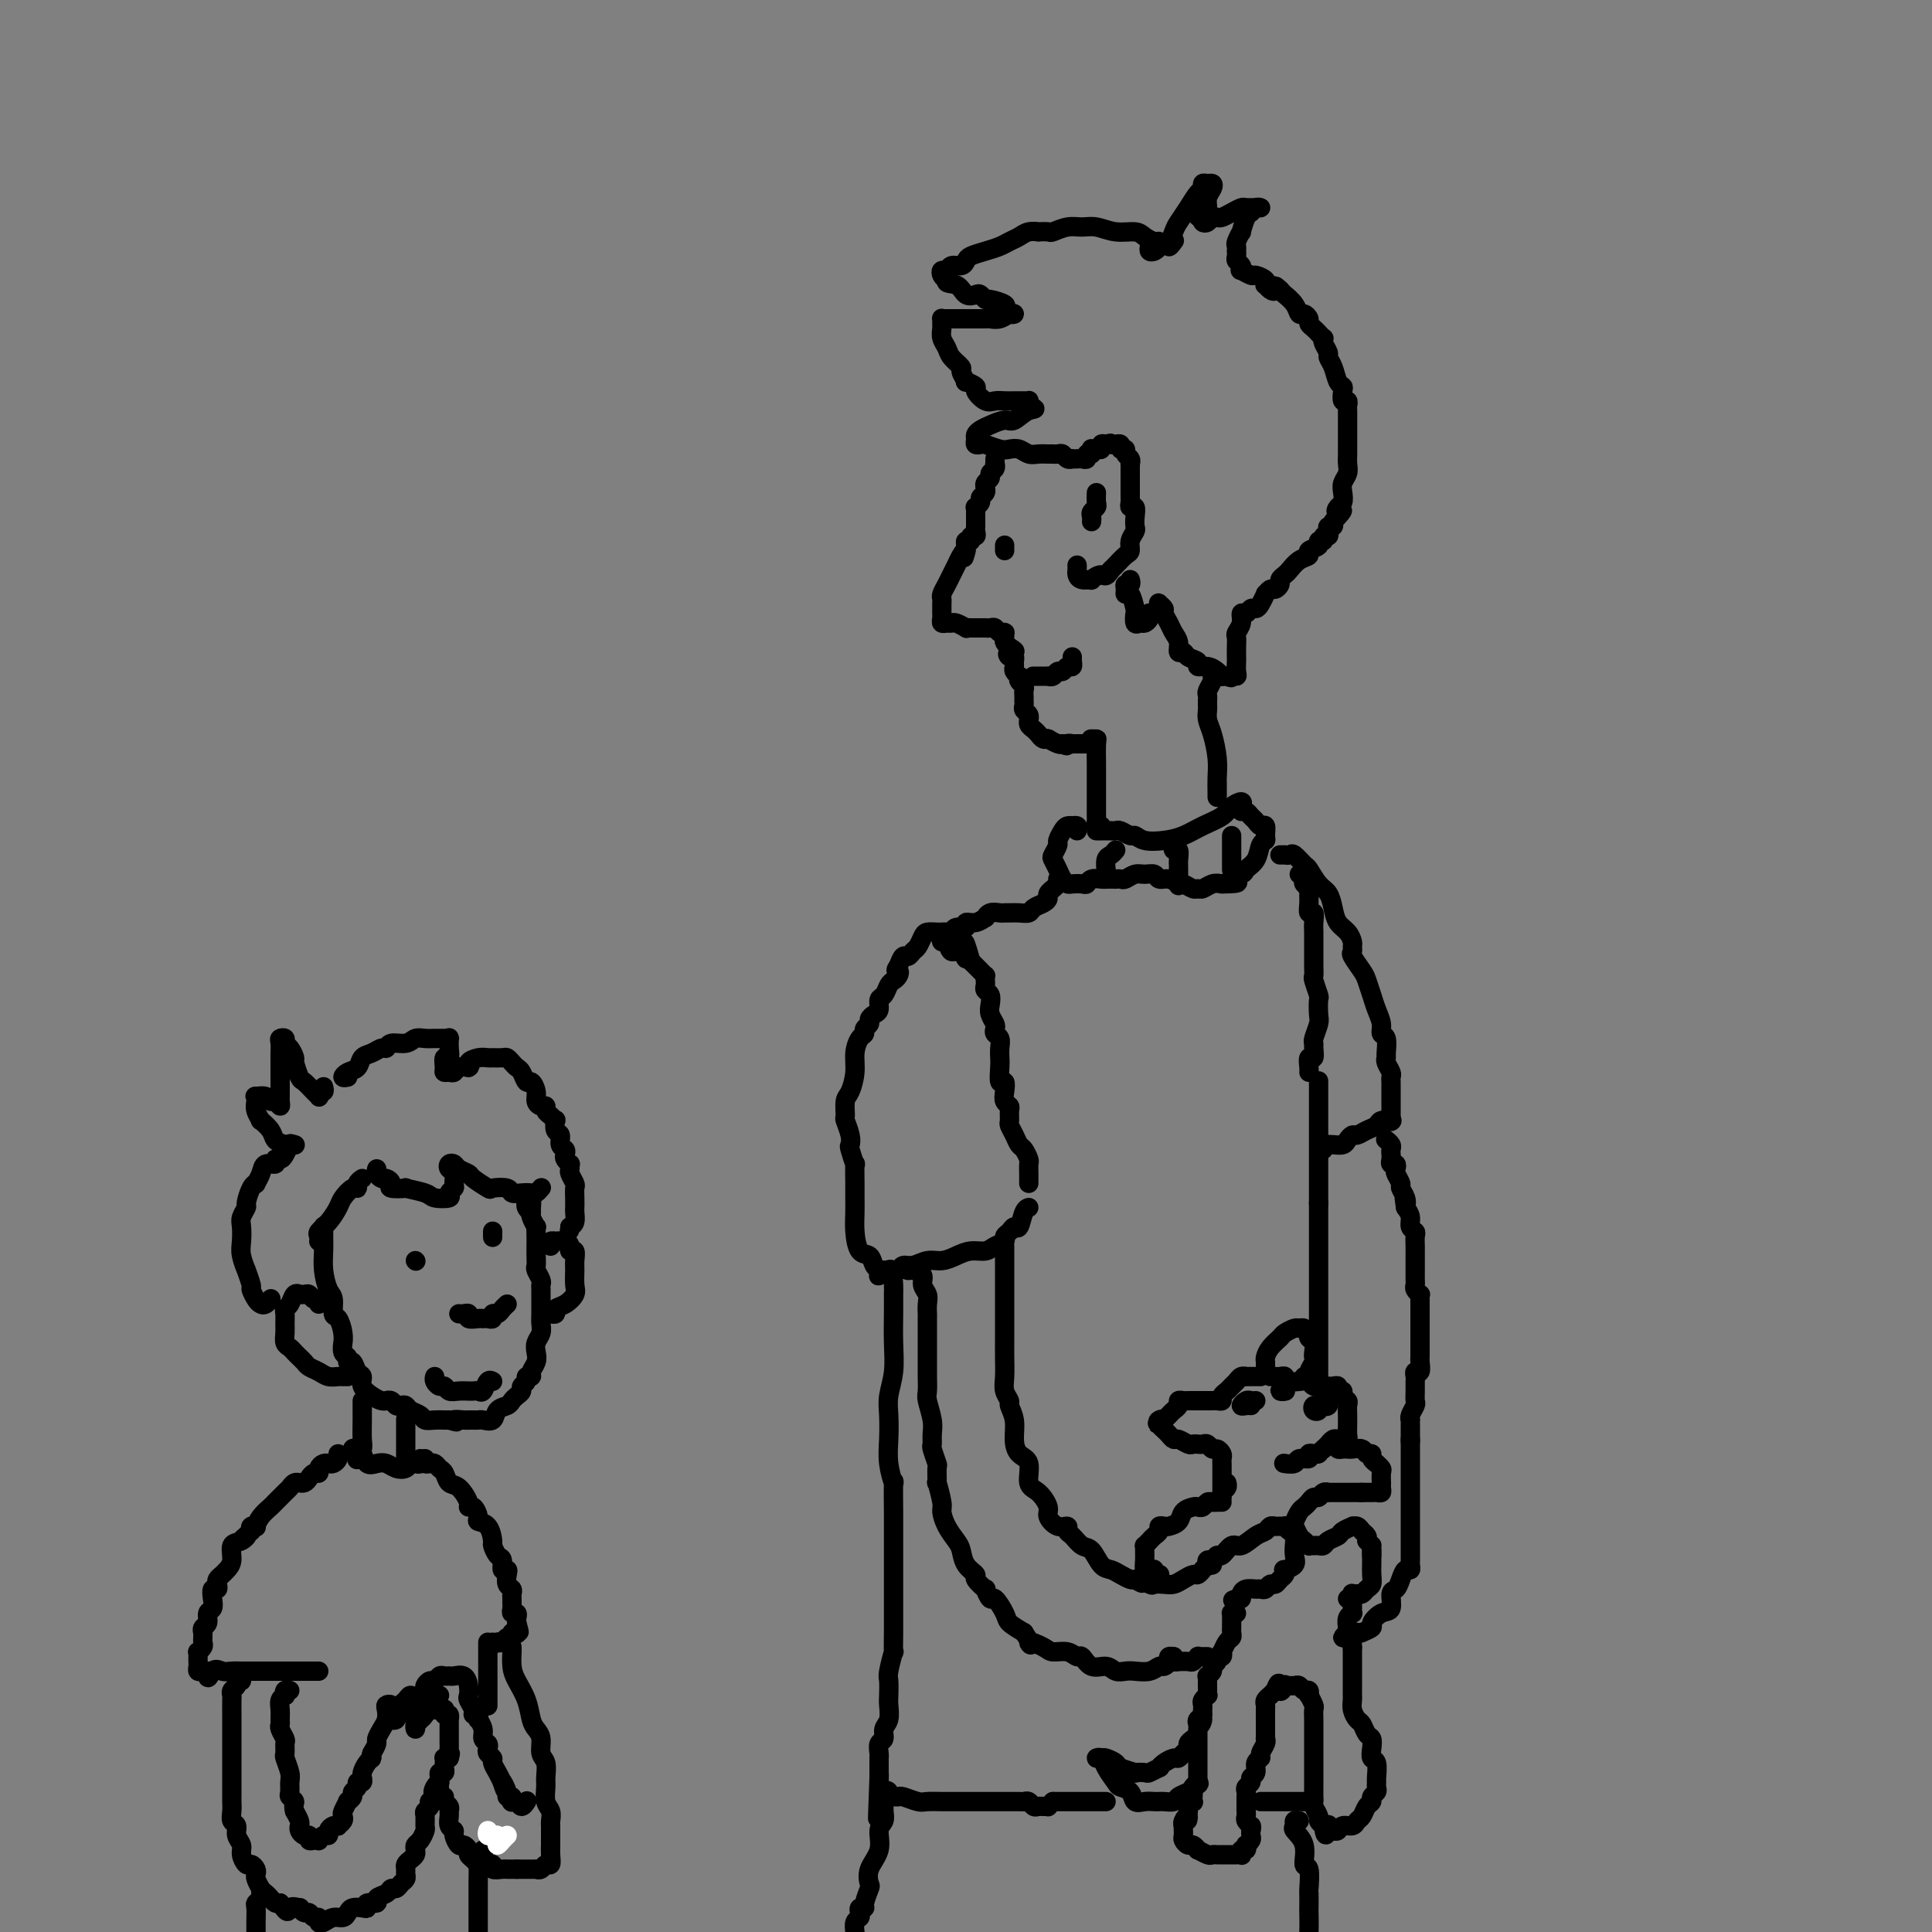 <svg viewBox='0 0 400 400' version='1.1' xmlns='http://www.w3.org/2000/svg' xmlns:xlink='http://www.w3.org/1999/xlink'><rect x="0" y="0" width="400" height="400" fill="#808080" stroke="none"/><g fill='none' stroke='rgb(0,0,0)' stroke-width='4' stroke-linecap='round' stroke-linejoin='round'><path d='M238,51c-0.084,0.401 -0.168,0.802 0,1c0.168,0.198 0.589,0.194 1,0c0.411,-0.194 0.813,-0.578 1,-1c0.187,-0.422 0.157,-0.883 0,-1c-0.157,-0.117 -0.443,0.108 -1,0c-0.557,-0.108 -1.384,-0.551 -2,-1c-0.616,-0.449 -1.021,-0.906 -2,-1c-0.979,-0.094 -2.532,0.175 -4,0c-1.468,-0.175 -2.850,-0.793 -4,-1c-1.150,-0.207 -2.067,-0.003 -3,0c-0.933,0.003 -1.880,-0.195 -3,0c-1.120,0.195 -2.411,0.784 -3,1c-0.589,0.216 -0.475,0.061 -1,0c-0.525,-0.061 -1.688,-0.027 -2,0c-0.312,0.027 0.226,0.049 0,0c-0.226,-0.049 -1.218,-0.168 -2,0c-0.782,0.168 -1.355,0.622 -2,1c-0.645,0.378 -1.363,0.678 -2,1c-0.637,0.322 -1.192,0.665 -2,1c-0.808,0.335 -1.870,0.663 -3,1c-1.130,0.337 -2.330,0.683 -3,1c-0.670,0.317 -0.810,0.606 -1,1c-0.190,0.394 -0.430,0.893 -1,1c-0.570,0.107 -1.470,-0.179 -2,0c-0.530,0.179 -0.688,0.821 -1,1c-0.312,0.179 -0.776,-0.106 -1,0c-0.224,0.106 -0.207,0.602 0,1c0.207,0.398 0.603,0.699 1,1'/><path d='M196,58c-0.413,0.880 1.056,0.579 2,1c0.944,0.421 1.364,1.562 2,2c0.636,0.438 1.488,0.173 2,0c0.512,-0.173 0.683,-0.254 1,0c0.317,0.254 0.781,0.842 1,1c0.219,0.158 0.193,-0.115 1,0c0.807,0.115 2.449,0.618 3,1c0.551,0.382 0.013,0.642 0,1c-0.013,0.358 0.501,0.814 1,1c0.499,0.186 0.984,0.102 1,0c0.016,-0.102 -0.437,-0.224 -1,0c-0.563,0.224 -1.236,0.792 -2,1c-0.764,0.208 -1.620,0.056 -2,0c-0.380,-0.056 -0.286,-0.015 -1,0c-0.714,0.015 -2.236,0.004 -3,0c-0.764,-0.004 -0.769,-0.001 -1,0c-0.231,0.001 -0.689,-0.001 -1,0c-0.311,0.001 -0.476,0.003 -1,0c-0.524,-0.003 -1.408,-0.013 -2,0c-0.592,0.013 -0.892,0.048 -1,0c-0.108,-0.048 -0.026,-0.179 0,0c0.026,0.179 -0.006,0.666 0,1c0.006,0.334 0.048,0.513 0,1c-0.048,0.487 -0.186,1.281 0,2c0.186,0.719 0.695,1.363 1,2c0.305,0.637 0.405,1.266 1,2c0.595,0.734 1.684,1.573 2,2c0.316,0.427 -0.141,0.442 0,1c0.141,0.558 0.881,1.660 1,2c0.119,0.340 -0.383,-0.081 0,0c0.383,0.081 1.650,0.663 2,1c0.350,0.337 -0.216,0.430 0,1c0.216,0.570 1.213,1.617 2,2c0.787,0.383 1.363,0.103 2,0c0.637,-0.103 1.333,-0.028 2,0c0.667,0.028 1.303,0.010 2,0c0.697,-0.010 1.455,-0.013 2,0c0.545,0.013 0.878,0.042 1,0c0.122,-0.042 0.035,-0.155 0,0c-0.035,0.155 -0.017,0.577 0,1'/><path d='M213,84c2.172,0.875 1.101,0.563 0,1c-1.101,0.437 -2.232,1.623 -3,2c-0.768,0.377 -1.172,-0.054 -2,0c-0.828,0.054 -2.079,0.592 -3,1c-0.921,0.408 -1.511,0.684 -2,1c-0.489,0.316 -0.876,0.672 -1,1c-0.124,0.328 0.015,0.627 0,1c-0.015,0.373 -0.184,0.818 0,1c0.184,0.182 0.721,0.100 1,0c0.279,-0.100 0.301,-0.219 1,0c0.699,0.219 2.074,0.777 3,1c0.926,0.223 1.404,0.112 2,0c0.596,-0.112 1.312,-0.226 2,0c0.688,0.226 1.350,0.793 2,1c0.650,0.207 1.287,0.054 2,0c0.713,-0.054 1.500,-0.011 2,0c0.500,0.011 0.712,-0.011 1,0c0.288,0.011 0.651,0.056 1,0c0.349,-0.056 0.685,-0.211 1,0c0.315,0.211 0.609,0.788 1,1c0.391,0.212 0.879,0.058 1,0c0.121,-0.058 -0.126,-0.020 0,0c0.126,0.020 0.626,0.020 1,0c0.374,-0.020 0.622,-0.062 1,0c0.378,0.062 0.885,0.227 1,0c0.115,-0.227 -0.163,-0.846 0,-1c0.163,-0.154 0.766,0.156 1,0c0.234,-0.156 0.101,-0.777 0,-1c-0.101,-0.223 -0.168,-0.046 0,0c0.168,0.046 0.571,-0.039 1,0c0.429,0.039 0.885,0.203 1,0c0.115,-0.203 -0.110,-0.772 0,-1c0.110,-0.228 0.555,-0.114 1,0'/><path d='M229,92c1.399,-0.463 0.896,-0.120 1,0c0.104,0.120 0.817,0.017 1,0c0.183,-0.017 -0.162,0.051 0,0c0.162,-0.051 0.832,-0.221 1,0c0.168,0.221 -0.165,0.834 0,1c0.165,0.166 0.829,-0.114 1,0c0.171,0.114 -0.150,0.622 0,1c0.150,0.378 0.772,0.626 1,1c0.228,0.374 0.061,0.874 0,1c-0.061,0.126 -0.016,-0.121 0,0c0.016,0.121 0.004,0.610 0,1c-0.004,0.390 -0.001,0.682 0,1c0.001,0.318 0.000,0.663 0,1c-0.000,0.337 0.000,0.667 0,1c-0.000,0.333 -0.001,0.668 0,1c0.001,0.332 0.004,0.662 0,1c-0.004,0.338 -0.015,0.685 0,1c0.015,0.315 0.056,0.599 0,1c-0.056,0.401 -0.210,0.919 0,1c0.210,0.081 0.784,-0.274 1,0c0.216,0.274 0.072,1.177 0,2c-0.072,0.823 -0.074,1.568 0,2c0.074,0.432 0.223,0.553 0,1c-0.223,0.447 -0.820,1.219 -1,2c-0.180,0.781 0.055,1.570 0,2c-0.055,0.430 -0.399,0.500 -1,1c-0.601,0.500 -1.457,1.428 -2,2c-0.543,0.572 -0.771,0.786 -1,1'/><path d='M230,118c-1.098,1.867 -1.341,1.033 -2,1c-0.659,-0.033 -1.732,0.735 -2,1c-0.268,0.265 0.268,0.029 0,0c-0.268,-0.029 -1.340,0.150 -2,0c-0.660,-0.150 -0.909,-0.628 -1,-1c-0.091,-0.372 -0.025,-0.639 0,-1c0.025,-0.361 0.007,-0.818 0,-1c-0.007,-0.182 -0.004,-0.091 0,0'/><path d='M206,95c0.009,0.447 0.017,0.893 0,1c-0.017,0.107 -0.061,-0.126 0,0c0.061,0.126 0.227,0.612 0,1c-0.227,0.388 -0.846,0.677 -1,1c-0.154,0.323 0.156,0.678 0,1c-0.156,0.322 -0.778,0.611 -1,1c-0.222,0.389 -0.044,0.877 0,1c0.044,0.123 -0.044,-0.121 0,0c0.044,0.121 0.222,0.606 0,1c-0.222,0.394 -0.844,0.697 -1,1c-0.156,0.303 0.154,0.606 0,1c-0.154,0.394 -0.773,0.879 -1,1c-0.227,0.121 -0.061,-0.121 0,0c0.061,0.121 0.016,0.606 0,1c-0.016,0.394 -0.005,0.697 0,1c0.005,0.303 0.002,0.607 0,1c-0.002,0.393 -0.005,0.875 0,1c0.005,0.125 0.016,-0.106 0,0c-0.016,0.106 -0.061,0.549 0,1c0.061,0.451 0.226,0.908 0,1c-0.226,0.092 -0.845,-0.183 -1,0c-0.155,0.183 0.154,0.822 0,1c-0.154,0.178 -0.772,-0.106 -1,0c-0.228,0.106 -0.065,0.602 0,1c0.065,0.398 0.033,0.699 0,1'/><path d='M200,114c-0.880,2.904 -0.081,0.665 0,0c0.081,-0.665 -0.556,0.245 -1,1c-0.444,0.755 -0.693,1.354 -1,2c-0.307,0.646 -0.671,1.339 -1,2c-0.329,0.661 -0.624,1.290 -1,2c-0.376,0.710 -0.833,1.501 -1,2c-0.167,0.499 -0.045,0.707 0,1c0.045,0.293 0.012,0.670 0,1c-0.012,0.330 -0.004,0.614 0,1c0.004,0.386 0.004,0.874 0,1c-0.004,0.126 -0.012,-0.110 0,0c0.012,0.110 0.043,0.564 0,1c-0.043,0.436 -0.162,0.853 0,1c0.162,0.147 0.603,0.025 1,0c0.397,-0.025 0.750,0.046 1,0c0.250,-0.046 0.396,-0.208 1,0c0.604,0.208 1.667,0.788 2,1c0.333,0.212 -0.065,0.057 0,0c0.065,-0.057 0.591,-0.015 1,0c0.409,0.015 0.701,0.004 1,0c0.299,-0.004 0.605,-0.002 1,0c0.395,0.002 0.879,0.004 1,0c0.121,-0.004 -0.122,-0.015 0,0c0.122,0.015 0.607,0.057 1,0c0.393,-0.057 0.694,-0.212 1,0c0.306,0.212 0.618,0.792 1,1c0.382,0.208 0.834,0.045 1,0c0.166,-0.045 0.047,0.029 0,0c-0.047,-0.029 -0.023,-0.163 0,0c0.023,0.163 0.045,0.621 0,1c-0.045,0.379 -0.156,0.680 0,1c0.156,0.320 0.578,0.660 1,1'/><path d='M209,134c2.182,1.245 0.638,0.859 0,1c-0.638,0.141 -0.368,0.811 0,1c0.368,0.189 0.834,-0.103 1,0c0.166,0.103 0.031,0.601 0,1c-0.031,0.399 0.043,0.698 0,1c-0.043,0.302 -0.204,0.606 0,1c0.204,0.394 0.773,0.879 1,1c0.227,0.121 0.113,-0.123 0,0c-0.113,0.123 -0.227,0.611 0,1c0.227,0.389 0.793,0.678 1,1c0.207,0.322 0.056,0.678 0,1c-0.056,0.322 -0.016,0.611 0,1c0.016,0.389 0.008,0.877 0,1c-0.008,0.123 -0.016,-0.121 0,0c0.016,0.121 0.057,0.606 0,1c-0.057,0.394 -0.212,0.697 0,1c0.212,0.303 0.792,0.606 1,1c0.208,0.394 0.045,0.879 0,1c-0.045,0.121 0.029,-0.121 0,0c-0.029,0.121 -0.162,0.607 0,1c0.162,0.393 0.618,0.694 1,1c0.382,0.306 0.689,0.617 1,1c0.311,0.383 0.626,0.838 1,1c0.374,0.162 0.807,0.029 1,0c0.193,-0.029 0.144,0.044 0,0c-0.144,-0.044 -0.385,-0.204 0,0c0.385,0.204 1.396,0.773 2,1c0.604,0.227 0.802,0.114 1,0'/><path d='M220,154c1.245,0.774 0.858,0.207 1,0c0.142,-0.207 0.812,-0.056 1,0c0.188,0.056 -0.107,0.015 0,0c0.107,-0.015 0.616,-0.004 1,0c0.384,0.004 0.642,0.001 1,0c0.358,-0.001 0.817,-0.000 1,0c0.183,0.000 0.092,0.000 0,0'/><path d='M234,120c0.115,0.443 0.230,0.886 0,1c-0.230,0.114 -0.804,-0.102 -1,0c-0.196,0.102 -0.014,0.523 0,1c0.014,0.477 -0.141,1.011 0,1c0.141,-0.011 0.577,-0.567 1,0c0.423,0.567 0.834,2.258 1,3c0.166,0.742 0.087,0.536 0,1c-0.087,0.464 -0.181,1.599 0,2c0.181,0.401 0.636,0.069 1,0c0.364,-0.069 0.636,0.126 1,0c0.364,-0.126 0.819,-0.572 1,-1c0.181,-0.428 0.087,-0.836 0,-1c-0.087,-0.164 -0.168,-0.083 0,0c0.168,0.083 0.585,0.169 1,0c0.415,-0.169 0.828,-0.593 1,-1c0.172,-0.407 0.102,-0.797 0,-1c-0.102,-0.203 -0.235,-0.220 0,0c0.235,0.220 0.837,0.677 1,1c0.163,0.323 -0.115,0.511 0,1c0.115,0.489 0.623,1.279 1,2c0.377,0.721 0.625,1.373 1,2c0.375,0.627 0.879,1.228 1,2c0.121,0.772 -0.141,1.713 0,2c0.141,0.287 0.685,-0.082 1,0c0.315,0.082 0.403,0.613 1,1c0.597,0.387 1.705,0.629 2,1c0.295,0.371 -0.223,0.870 0,1c0.223,0.130 1.187,-0.109 2,0c0.813,0.109 1.476,0.565 2,1c0.524,0.435 0.910,0.848 1,1c0.090,0.152 -0.117,0.043 0,0c0.117,-0.043 0.559,-0.022 1,0'/><path d='M254,140c1.403,0.611 0.912,0.137 1,0c0.088,-0.137 0.756,0.063 1,0c0.244,-0.063 0.066,-0.388 0,-1c-0.066,-0.612 -0.019,-1.511 0,-2c0.019,-0.489 0.009,-0.567 0,-1c-0.009,-0.433 -0.017,-1.220 0,-2c0.017,-0.780 0.060,-1.553 0,-2c-0.060,-0.447 -0.223,-0.569 0,-1c0.223,-0.431 0.833,-1.173 1,-2c0.167,-0.827 -0.110,-1.740 0,-2c0.110,-0.260 0.608,0.133 1,0c0.392,-0.133 0.679,-0.791 1,-1c0.321,-0.209 0.678,0.031 1,0c0.322,-0.031 0.611,-0.333 1,-1c0.389,-0.667 0.879,-1.698 1,-2c0.121,-0.302 -0.126,0.127 0,0c0.126,-0.127 0.625,-0.808 1,-1c0.375,-0.192 0.625,0.104 1,0c0.375,-0.104 0.877,-0.609 1,-1c0.123,-0.391 -0.131,-0.668 0,-1c0.131,-0.332 0.646,-0.719 1,-1c0.354,-0.281 0.548,-0.456 1,-1c0.452,-0.544 1.164,-1.456 2,-2c0.836,-0.544 1.797,-0.719 2,-1c0.203,-0.281 -0.353,-0.668 0,-1c0.353,-0.332 1.615,-0.610 2,-1c0.385,-0.390 -0.107,-0.892 0,-1c0.107,-0.108 0.812,0.177 1,0c0.188,-0.177 -0.142,-0.817 0,-1c0.142,-0.183 0.756,0.092 1,0c0.244,-0.092 0.117,-0.550 0,-1c-0.117,-0.450 -0.224,-0.890 0,-1c0.224,-0.110 0.778,0.112 1,0c0.222,-0.112 0.111,-0.556 0,-1'/><path d='M276,108c3.182,-3.341 1.636,-2.194 1,-2c-0.636,0.194 -0.363,-0.567 0,-1c0.363,-0.433 0.815,-0.539 1,-1c0.185,-0.461 0.102,-1.278 0,-2c-0.102,-0.722 -0.224,-1.350 0,-2c0.224,-0.650 0.792,-1.324 1,-2c0.208,-0.676 0.056,-1.355 0,-2c-0.056,-0.645 -0.015,-1.257 0,-2c0.015,-0.743 0.004,-1.617 0,-2c-0.004,-0.383 -0.001,-0.273 0,-1c0.001,-0.727 0.001,-2.290 0,-3c-0.001,-0.710 -0.004,-0.567 0,-1c0.004,-0.433 0.015,-1.443 0,-2c-0.015,-0.557 -0.056,-0.660 0,-1c0.056,-0.340 0.208,-0.915 0,-1c-0.208,-0.085 -0.776,0.322 -1,0c-0.224,-0.322 -0.102,-1.371 0,-2c0.102,-0.629 0.186,-0.836 0,-1c-0.186,-0.164 -0.642,-0.285 -1,-1c-0.358,-0.715 -0.618,-2.024 -1,-3c-0.382,-0.976 -0.886,-1.620 -1,-2c-0.114,-0.380 0.163,-0.497 0,-1c-0.163,-0.503 -0.764,-1.392 -1,-2c-0.236,-0.608 -0.106,-0.937 0,-1c0.106,-0.063 0.187,0.138 0,0c-0.187,-0.138 -0.641,-0.616 -1,-1c-0.359,-0.384 -0.621,-0.676 -1,-1c-0.379,-0.324 -0.874,-0.681 -1,-1c-0.126,-0.319 0.116,-0.601 0,-1c-0.116,-0.399 -0.591,-0.915 -1,-1c-0.409,-0.085 -0.753,0.262 -1,0c-0.247,-0.262 -0.396,-1.132 -1,-2c-0.604,-0.868 -1.663,-1.734 -2,-2c-0.337,-0.266 0.046,0.067 0,0c-0.046,-0.067 -0.523,-0.533 -1,-1'/><path d='M265,60c-1.574,-1.564 -1.008,-0.474 -1,0c0.008,0.474 -0.541,0.333 -1,0c-0.459,-0.333 -0.829,-0.859 -1,-1c-0.171,-0.141 -0.144,0.102 0,0c0.144,-0.102 0.406,-0.548 0,-1c-0.406,-0.452 -1.481,-0.909 -2,-1c-0.519,-0.091 -0.483,0.183 -1,0c-0.517,-0.183 -1.589,-0.822 -2,-1c-0.411,-0.178 -0.163,0.106 0,0c0.163,-0.106 0.240,-0.602 0,-1c-0.240,-0.398 -0.796,-0.698 -1,-1c-0.204,-0.302 -0.056,-0.604 0,-1c0.056,-0.396 0.019,-0.885 0,-1c-0.019,-0.115 -0.020,0.144 0,0c0.020,-0.144 0.061,-0.690 0,-1c-0.061,-0.310 -0.223,-0.383 0,-1c0.223,-0.617 0.833,-1.777 1,-2c0.167,-0.223 -0.109,0.490 0,0c0.109,-0.490 0.602,-2.184 1,-3c0.398,-0.816 0.702,-0.754 1,-1c0.298,-0.246 0.589,-0.799 1,-1c0.411,-0.201 0.942,-0.051 1,0c0.058,0.051 -0.355,0.003 -1,0c-0.645,-0.003 -1.521,0.038 -2,0c-0.479,-0.038 -0.562,-0.155 -1,0c-0.438,0.155 -1.230,0.581 -2,1c-0.770,0.419 -1.516,0.831 -2,1c-0.484,0.169 -0.704,0.095 -1,0c-0.296,-0.095 -0.667,-0.211 -1,0c-0.333,0.211 -0.628,0.749 -1,1c-0.372,0.251 -0.821,0.215 -1,0c-0.179,-0.215 -0.090,-0.607 0,-1'/><path d='M249,45c-1.767,0.119 -0.683,-0.585 0,-1c0.683,-0.415 0.965,-0.542 1,-1c0.035,-0.458 -0.177,-1.248 0,-2c0.177,-0.752 0.741,-1.466 1,-2c0.259,-0.534 0.211,-0.888 0,-1c-0.211,-0.112 -0.584,0.017 -1,0c-0.416,-0.017 -0.875,-0.180 -1,0c-0.125,0.180 0.083,0.704 0,1c-0.083,0.296 -0.458,0.365 -1,1c-0.542,0.635 -1.252,1.837 -2,3c-0.748,1.163 -1.535,2.287 -2,3c-0.465,0.713 -0.609,1.016 -1,2c-0.391,0.984 -1.028,2.650 -1,3c0.028,0.350 0.722,-0.614 1,-1c0.278,-0.386 0.139,-0.193 0,0'/><path d='M251,141c-0.002,-0.427 -0.004,-0.854 0,-1c0.004,-0.146 0.015,-0.012 0,0c-0.015,0.012 -0.057,-0.098 0,0c0.057,0.098 0.211,0.404 0,1c-0.211,0.596 -0.789,1.483 -1,2c-0.211,0.517 -0.056,0.662 0,1c0.056,0.338 0.014,0.867 0,1c-0.014,0.133 -0.001,-0.129 0,0c0.001,0.129 -0.010,0.649 0,1c0.010,0.351 0.041,0.534 0,1c-0.041,0.466 -0.155,1.217 0,2c0.155,0.783 0.577,1.599 1,3c0.423,1.401 0.845,3.388 1,5c0.155,1.612 0.041,2.849 0,4c-0.041,1.151 -0.011,2.217 0,3c0.011,0.783 0.003,1.282 0,1c-0.003,-0.282 -0.001,-1.345 0,-2c0.001,-0.655 0.000,-0.901 0,-1c-0.000,-0.099 -0.000,-0.049 0,0'/><path d='M226,153c-0.113,-0.002 -0.226,-0.004 0,0c0.226,0.004 0.793,0.015 1,0c0.207,-0.015 0.056,-0.057 0,1c-0.056,1.057 -0.015,3.212 0,4c0.015,0.788 0.004,0.210 0,1c-0.004,0.790 -0.002,2.947 0,4c0.002,1.053 0.004,1.000 0,2c-0.004,1.000 -0.015,3.052 0,4c0.015,0.948 0.056,0.790 0,1c-0.056,0.210 -0.207,0.787 0,1c0.207,0.213 0.774,0.061 1,0c0.226,-0.061 0.113,-0.030 0,0'/><path d='M257,167c0.191,-0.488 0.383,-0.975 0,-1c-0.383,-0.025 -1.340,0.414 -2,1c-0.660,0.586 -1.024,1.321 -2,2c-0.976,0.679 -2.566,1.302 -4,2c-1.434,0.698 -2.712,1.470 -4,2c-1.288,0.530 -2.586,0.818 -4,1c-1.414,0.182 -2.942,0.259 -4,0c-1.058,-0.259 -1.644,-0.854 -2,-1c-0.356,-0.146 -0.480,0.157 -1,0c-0.520,-0.157 -1.437,-0.774 -2,-1c-0.563,-0.226 -0.774,-0.061 -1,0c-0.226,0.061 -0.467,0.016 -1,0c-0.533,-0.016 -1.359,-0.004 -2,0c-0.641,0.004 -1.096,0.001 -1,0c0.096,-0.001 0.742,-0.000 1,0c0.258,0.000 0.129,0.000 0,0'/><path d='M223,172c0.120,-0.422 0.240,-0.843 0,-1c-0.240,-0.157 -0.839,-0.049 -1,0c-0.161,0.049 0.115,0.039 0,0c-0.115,-0.039 -0.623,-0.109 -1,0c-0.377,0.109 -0.624,0.395 -1,1c-0.376,0.605 -0.882,1.527 -1,2c-0.118,0.473 0.153,0.497 0,1c-0.153,0.503 -0.731,1.483 -1,2c-0.269,0.517 -0.228,0.569 0,1c0.228,0.431 0.642,1.239 1,2c0.358,0.761 0.659,1.473 1,2c0.341,0.527 0.720,0.870 1,1c0.280,0.130 0.460,0.049 1,0c0.540,-0.049 1.439,-0.066 2,0c0.561,0.066 0.785,0.214 1,0c0.215,-0.214 0.421,-0.789 1,-1c0.579,-0.211 1.531,-0.057 2,0c0.469,0.057 0.453,0.016 1,0c0.547,-0.016 1.655,-0.008 2,0c0.345,0.008 -0.074,0.017 0,0c0.074,-0.017 0.640,-0.058 1,0c0.360,0.058 0.516,0.216 1,0c0.484,-0.216 1.298,-0.805 2,-1c0.702,-0.195 1.292,0.004 2,0c0.708,-0.004 1.534,-0.211 2,0c0.466,0.211 0.572,0.840 1,1c0.428,0.160 1.179,-0.149 2,0c0.821,0.149 1.712,0.758 2,1c0.288,0.242 -0.026,0.118 0,0c0.026,-0.118 0.391,-0.232 1,0c0.609,0.232 1.462,0.808 2,1c0.538,0.192 0.763,-0.000 1,0c0.237,0.000 0.487,0.192 1,0c0.513,-0.192 1.289,-0.769 2,-1c0.711,-0.231 1.355,-0.115 2,0'/><path d='M253,183c5.445,-0.022 2.558,-0.577 2,-1c-0.558,-0.423 1.213,-0.716 2,-1c0.787,-0.284 0.589,-0.561 1,-1c0.411,-0.439 1.431,-1.039 2,-2c0.569,-0.961 0.685,-2.281 1,-3c0.315,-0.719 0.828,-0.837 1,-1c0.172,-0.163 0.005,-0.372 0,-1c-0.005,-0.628 0.154,-1.675 0,-2c-0.154,-0.325 -0.619,0.070 -1,0c-0.381,-0.070 -0.677,-0.607 -1,-1c-0.323,-0.393 -0.674,-0.641 -1,-1c-0.326,-0.359 -0.626,-0.827 -1,-1c-0.374,-0.173 -0.821,-0.049 -1,0c-0.179,0.049 -0.089,0.025 0,0'/><path d='M231,176c-0.309,0.372 -0.619,0.744 -1,1c-0.381,0.256 -0.834,0.394 -1,1c-0.166,0.606 -0.044,1.678 0,2c0.044,0.322 0.012,-0.106 0,0c-0.012,0.106 -0.003,0.744 0,1c0.003,0.256 0.002,0.128 0,0'/><path d='M243,175c0.030,-0.127 0.061,-0.255 0,0c-0.061,0.255 -0.212,0.892 0,1c0.212,0.108 0.789,-0.314 1,0c0.211,0.314 0.057,1.363 0,2c-0.057,0.637 -0.015,0.861 0,1c0.015,0.139 0.004,0.191 0,1c-0.004,0.809 -0.001,2.374 0,3c0.001,0.626 0.001,0.313 0,0'/><path d='M255,173c0.000,0.920 0.000,1.841 0,2c0.000,0.159 0.000,-0.442 0,0c-0.000,0.442 0.000,1.927 0,3c0.000,1.073 0.000,1.735 0,2c0.000,0.265 0.000,0.132 0,0'/><path d='M219,182c0.122,0.303 0.243,0.606 0,1c-0.243,0.394 -0.852,0.879 -1,1c-0.148,0.121 0.164,-0.123 0,0c-0.164,0.123 -0.802,0.611 -1,1c-0.198,0.389 0.046,0.679 0,1c-0.046,0.321 -0.383,0.675 -1,1c-0.617,0.325 -1.513,0.623 -2,1c-0.487,0.377 -0.563,0.833 -1,1c-0.437,0.167 -1.234,0.044 -2,0c-0.766,-0.044 -1.502,-0.008 -2,0c-0.498,0.008 -0.759,-0.013 -1,0c-0.241,0.013 -0.462,0.060 -1,0c-0.538,-0.060 -1.392,-0.227 -2,0c-0.608,0.227 -0.970,0.850 -1,1c-0.030,0.150 0.272,-0.171 0,0c-0.272,0.171 -1.120,0.834 -2,1c-0.880,0.166 -1.794,-0.166 -2,0c-0.206,0.166 0.295,0.829 0,1c-0.295,0.171 -1.385,-0.150 -2,0c-0.615,0.150 -0.755,0.772 -1,1c-0.245,0.228 -0.594,0.060 -1,0c-0.406,-0.060 -0.868,-0.014 -1,0c-0.132,0.014 0.067,-0.003 0,0c-0.067,0.003 -0.399,0.028 -1,0c-0.601,-0.028 -1.470,-0.108 -2,0c-0.530,0.108 -0.719,0.406 -1,1c-0.281,0.594 -0.653,1.485 -1,2c-0.347,0.515 -0.670,0.653 -1,1c-0.330,0.347 -0.666,0.901 -1,1c-0.334,0.099 -0.667,-0.257 -1,0c-0.333,0.257 -0.667,1.129 -1,2'/><path d='M186,200c-0.941,1.263 -0.293,0.920 0,1c0.293,0.080 0.232,0.584 0,1c-0.232,0.416 -0.636,0.745 -1,1c-0.364,0.255 -0.689,0.435 -1,1c-0.311,0.565 -0.609,1.513 -1,2c-0.391,0.487 -0.874,0.512 -1,1c-0.126,0.488 0.106,1.440 0,2c-0.106,0.560 -0.549,0.728 -1,1c-0.451,0.272 -0.908,0.649 -1,1c-0.092,0.351 0.182,0.677 0,1c-0.182,0.323 -0.818,0.644 -1,1c-0.182,0.356 0.092,0.746 0,1c-0.092,0.254 -0.550,0.370 -1,1c-0.450,0.630 -0.891,1.773 -1,3c-0.109,1.227 0.113,2.536 0,4c-0.113,1.464 -0.563,3.081 -1,4c-0.437,0.919 -0.863,1.140 -1,2c-0.137,0.860 0.015,2.361 0,3c-0.015,0.639 -0.196,0.418 0,1c0.196,0.582 0.771,1.967 1,3c0.229,1.033 0.114,1.715 0,2c-0.114,0.285 -0.227,0.173 0,1c0.227,0.827 0.793,2.594 1,3c0.207,0.406 0.055,-0.549 0,0c-0.055,0.549 -0.013,2.603 0,4c0.013,1.397 -0.004,2.138 0,3c0.004,0.862 0.028,1.845 0,3c-0.028,1.155 -0.109,2.480 0,4c0.109,1.520 0.408,3.234 1,4c0.592,0.766 1.478,0.584 2,1c0.522,0.416 0.678,1.429 1,2c0.322,0.571 0.808,0.699 1,1c0.192,0.301 0.090,0.773 0,1c-0.090,0.227 -0.169,0.208 0,0c0.169,-0.208 0.584,-0.604 1,-1'/><path d='M183,263c1.108,1.242 0.876,0.348 1,0c0.124,-0.348 0.602,-0.150 1,0c0.398,0.150 0.714,0.251 1,0c0.286,-0.251 0.541,-0.855 1,-1c0.459,-0.145 1.123,0.167 2,0c0.877,-0.167 1.968,-0.815 3,-1c1.032,-0.185 2.005,0.091 3,0c0.995,-0.091 2.012,-0.549 3,-1c0.988,-0.451 1.949,-0.894 3,-1c1.051,-0.106 2.194,0.127 3,0c0.806,-0.127 1.277,-0.613 2,-1c0.723,-0.387 1.699,-0.675 2,-1c0.301,-0.325 -0.074,-0.686 0,-1c0.074,-0.314 0.598,-0.582 1,-1c0.402,-0.418 0.682,-0.988 1,-1c0.318,-0.012 0.673,0.533 1,0c0.327,-0.533 0.627,-2.143 1,-3c0.373,-0.857 0.821,-0.959 1,-1c0.179,-0.041 0.090,-0.020 0,0'/><path d='M189,262c-0.473,0.440 -0.946,0.880 -1,1c-0.054,0.120 0.311,-0.082 1,0c0.689,0.082 1.701,0.446 2,1c0.299,0.554 -0.116,1.298 0,2c0.116,0.702 0.763,1.362 1,2c0.237,0.638 0.063,1.254 0,2c-0.063,0.746 -0.017,1.622 0,2c0.017,0.378 0.005,0.257 0,1c-0.005,0.743 -0.001,2.349 0,3c0.001,0.651 0.000,0.347 0,1c-0.000,0.653 0.000,2.262 0,3c-0.000,0.738 -0.001,0.605 0,1c0.001,0.395 0.004,1.320 0,2c-0.004,0.680 -0.015,1.116 0,2c0.015,0.884 0.057,2.216 0,3c-0.057,0.784 -0.212,1.020 0,2c0.212,0.980 0.793,2.705 1,4c0.207,1.295 0.041,2.162 0,3c-0.041,0.838 0.042,1.648 0,2c-0.042,0.352 -0.208,0.244 0,1c0.208,0.756 0.792,2.374 1,3c0.208,0.626 0.041,0.260 0,1c-0.041,0.740 0.044,2.585 0,3c-0.044,0.415 -0.215,-0.601 0,0c0.215,0.601 0.817,2.817 1,4c0.183,1.183 -0.055,1.331 0,2c0.055,0.669 0.401,1.857 1,3c0.599,1.143 1.451,2.241 2,3c0.549,0.759 0.796,1.178 1,2c0.204,0.822 0.365,2.046 1,3c0.635,0.954 1.743,1.637 2,2c0.257,0.363 -0.336,0.406 0,1c0.336,0.594 1.600,1.738 2,2c0.400,0.262 -0.063,-0.358 0,0c0.063,0.358 0.652,1.695 1,2c0.348,0.305 0.454,-0.424 1,0c0.546,0.424 1.532,1.999 2,3c0.468,1.001 0.420,1.429 1,2c0.580,0.571 1.790,1.286 3,2'/><path d='M212,338c2.541,3.813 0.894,2.347 1,2c0.106,-0.347 1.964,0.427 3,1c1.036,0.573 1.249,0.946 2,1c0.751,0.054 2.039,-0.211 3,0c0.961,0.211 1.594,0.897 2,1c0.406,0.103 0.584,-0.379 1,0c0.416,0.379 1.069,1.618 2,2c0.931,0.382 2.140,-0.093 3,0c0.860,0.093 1.372,0.753 2,1c0.628,0.247 1.372,0.081 2,0c0.628,-0.081 1.139,-0.077 2,0c0.861,0.077 2.072,0.227 3,0c0.928,-0.227 1.573,-0.831 2,-1c0.427,-0.169 0.637,0.098 1,0c0.363,-0.098 0.881,-0.562 1,-1c0.119,-0.438 -0.160,-0.849 0,-1c0.160,-0.151 0.760,-0.043 1,0c0.240,0.043 0.120,0.022 0,0'/><path d='M208,258c0.000,0.476 0.000,0.953 0,1c-0.000,0.047 -0.000,-0.334 0,0c0.000,0.334 0.000,1.383 0,2c-0.000,0.617 -0.000,0.800 0,2c0.000,1.200 0.000,3.416 0,5c-0.000,1.584 -0.001,2.535 0,4c0.001,1.465 0.004,3.443 0,5c-0.004,1.557 -0.016,2.692 0,4c0.016,1.308 0.061,2.789 0,4c-0.061,1.211 -0.227,2.151 0,3c0.227,0.849 0.847,1.607 1,2c0.153,0.393 -0.161,0.421 0,1c0.161,0.579 0.798,1.710 1,3c0.202,1.290 -0.032,2.739 0,4c0.032,1.261 0.328,2.334 1,3c0.672,0.666 1.720,0.926 2,2c0.280,1.074 -0.207,2.961 0,4c0.207,1.039 1.107,1.230 2,2c0.893,0.770 1.780,2.119 2,3c0.220,0.881 -0.226,1.296 0,2c0.226,0.704 1.124,1.699 2,2c0.876,0.301 1.729,-0.090 2,0c0.271,0.090 -0.041,0.662 0,1c0.041,0.338 0.434,0.444 1,1c0.566,0.556 1.306,1.563 2,2c0.694,0.437 1.341,0.303 2,1c0.659,0.697 1.328,2.225 2,3c0.672,0.775 1.345,0.795 2,1c0.655,0.205 1.292,0.594 2,1c0.708,0.406 1.488,0.830 2,1c0.512,0.170 0.756,0.085 1,0'/><path d='M235,327c2.590,1.641 1.064,0.244 1,0c-0.064,-0.244 1.333,0.664 2,1c0.667,0.336 0.602,0.100 1,0c0.398,-0.100 1.258,-0.064 2,0c0.742,0.064 1.365,0.157 2,0c0.635,-0.157 1.281,-0.564 2,-1c0.719,-0.436 1.512,-0.900 2,-1c0.488,-0.100 0.670,0.165 1,0c0.330,-0.165 0.809,-0.762 1,-1c0.191,-0.238 0.096,-0.119 0,0'/><path d='M265,177c0.449,0.004 0.898,0.008 1,0c0.102,-0.008 -0.142,-0.029 0,0c0.142,0.029 0.671,0.109 1,0c0.329,-0.109 0.459,-0.406 1,0c0.541,0.406 1.493,1.515 2,2c0.507,0.485 0.569,0.346 1,1c0.431,0.654 1.232,2.100 2,3c0.768,0.900 1.502,1.253 2,2c0.498,0.747 0.760,1.888 1,3c0.240,1.112 0.457,2.196 1,3c0.543,0.804 1.412,1.327 2,2c0.588,0.673 0.896,1.497 1,2c0.104,0.503 0.003,0.686 0,1c-0.003,0.314 0.093,0.758 0,1c-0.093,0.242 -0.376,0.280 0,1c0.376,0.720 1.411,2.122 2,3c0.589,0.878 0.731,1.234 1,2c0.269,0.766 0.664,1.943 1,3c0.336,1.057 0.612,1.992 1,3c0.388,1.008 0.889,2.087 1,3c0.111,0.913 -0.167,1.658 0,2c0.167,0.342 0.781,0.280 1,1c0.219,0.720 0.045,2.220 0,3c-0.045,0.780 0.041,0.839 0,1c-0.041,0.161 -0.207,0.422 0,1c0.207,0.578 0.788,1.471 1,2c0.212,0.529 0.057,0.693 0,1c-0.057,0.307 -0.015,0.755 0,1c0.015,0.245 0.004,0.286 0,1c-0.004,0.714 -0.001,2.100 0,3c0.001,0.900 0.000,1.313 0,2c-0.000,0.687 -0.000,1.646 0,2c0.000,0.354 0.000,0.101 0,0c-0.000,-0.101 -0.000,-0.051 0,0'/><path d='M288,232c-0.056,-0.007 -0.112,-0.013 0,0c0.112,0.013 0.391,0.046 0,0c-0.391,-0.046 -1.453,-0.171 -2,0c-0.547,0.171 -0.581,0.637 -1,1c-0.419,0.363 -1.225,0.623 -2,1c-0.775,0.377 -1.521,0.872 -2,1c-0.479,0.128 -0.693,-0.109 -1,0c-0.307,0.109 -0.708,0.565 -1,1c-0.292,0.435 -0.474,0.847 -1,1c-0.526,0.153 -1.395,0.045 -2,0c-0.605,-0.045 -0.947,-0.026 -1,0c-0.053,0.026 0.182,0.058 0,0c-0.182,-0.058 -0.780,-0.208 -1,0c-0.220,0.208 -0.063,0.774 0,1c0.063,0.226 0.031,0.113 0,0'/><path d='M273,224c0.000,-0.186 0.000,-0.372 0,0c0.000,0.372 0.000,1.303 0,2c0.000,0.697 0.000,1.162 0,2c0.000,0.838 0.000,2.049 0,3c0.000,0.951 0.000,1.641 0,2c0.000,0.359 0.000,0.388 0,1c0.000,0.612 0.000,1.807 0,3c0.000,1.193 -0.000,2.384 0,3c0.000,0.616 0.000,0.656 0,1c-0.000,0.344 0.000,0.993 0,2c0.000,1.007 0.000,2.373 0,3c0.000,0.627 0.000,0.515 0,1c-0.000,0.485 0.000,1.567 0,2c0.000,0.433 0.000,0.216 0,0'/><path d='M251,324c-0.399,0.123 -0.798,0.245 -1,0c-0.202,-0.245 -0.205,-0.858 0,-1c0.205,-0.142 0.620,0.188 1,0c0.380,-0.188 0.724,-0.894 1,-1c0.276,-0.106 0.483,0.389 1,0c0.517,-0.389 1.343,-1.663 2,-2c0.657,-0.337 1.146,0.264 2,0c0.854,-0.264 2.074,-1.391 3,-2c0.926,-0.609 1.559,-0.699 2,-1c0.441,-0.301 0.692,-0.814 1,-1c0.308,-0.186 0.674,-0.047 1,0c0.326,0.047 0.613,0.000 1,0c0.387,-0.000 0.874,0.046 1,0c0.126,-0.046 -0.110,-0.186 0,0c0.110,0.186 0.565,0.697 1,1c0.435,0.303 0.851,0.399 1,1c0.149,0.601 0.033,1.706 0,2c-0.033,0.294 0.019,-0.223 0,0c-0.019,0.223 -0.109,1.187 0,2c0.109,0.813 0.419,1.474 0,2c-0.419,0.526 -1.565,0.915 -2,1c-0.435,0.085 -0.158,-0.136 0,0c0.158,0.136 0.197,0.629 0,1c-0.197,0.371 -0.630,0.621 -1,1c-0.370,0.379 -0.675,0.886 -1,1c-0.325,0.114 -0.668,-0.166 -1,0c-0.332,0.166 -0.653,0.779 -1,1c-0.347,0.221 -0.719,0.049 -1,0c-0.281,-0.049 -0.470,0.026 -1,0c-0.530,-0.026 -1.400,-0.151 -2,0c-0.600,0.151 -0.931,0.579 -1,1c-0.069,0.421 0.123,0.835 0,1c-0.123,0.165 -0.562,0.083 -1,0'/><path d='M256,331c-1.333,0.500 -0.667,0.250 0,0'/><path d='M282,309c-0.303,-0.000 -0.606,-0.000 -1,0c-0.394,0.000 -0.878,0.000 -1,0c-0.122,-0.000 0.117,-0.000 0,0c-0.117,0.000 -0.591,0.000 -1,0c-0.409,-0.000 -0.754,-0.001 -1,0c-0.246,0.001 -0.395,0.004 -1,0c-0.605,-0.004 -1.668,-0.016 -2,0c-0.332,0.016 0.066,0.060 0,0c-0.066,-0.060 -0.595,-0.223 -1,0c-0.405,0.223 -0.686,0.832 -1,1c-0.314,0.168 -0.662,-0.106 -1,0c-0.338,0.106 -0.666,0.591 -1,1c-0.334,0.409 -0.675,0.743 -1,1c-0.325,0.257 -0.634,0.436 -1,1c-0.366,0.564 -0.788,1.514 -1,2c-0.212,0.486 -0.215,0.508 0,1c0.215,0.492 0.649,1.452 1,2c0.351,0.548 0.619,0.682 1,1c0.381,0.318 0.876,0.818 1,1c0.124,0.182 -0.123,0.046 0,0c0.123,-0.046 0.614,-0.001 1,0c0.386,0.001 0.665,-0.041 1,0c0.335,0.041 0.724,0.165 1,0c0.276,-0.165 0.437,-0.618 1,-1c0.563,-0.382 1.527,-0.692 2,-1c0.473,-0.308 0.455,-0.616 1,-1c0.545,-0.384 1.652,-0.846 2,-1c0.348,-0.154 -0.064,0.000 0,0c0.064,-0.000 0.605,-0.155 1,0c0.395,0.155 0.645,0.619 1,1c0.355,0.381 0.816,0.680 1,1c0.184,0.320 0.092,0.660 0,1'/><path d='M283,319c0.691,0.703 0.917,0.959 1,1c0.083,0.041 0.022,-0.133 0,0c-0.022,0.133 -0.006,0.574 0,1c0.006,0.426 0.002,0.836 0,1c-0.002,0.164 -0.001,0.082 0,0'/><path d='M284,321c0.000,0.327 0.001,0.655 0,1c-0.001,0.345 -0.003,0.708 0,1c0.003,0.292 0.012,0.513 0,1c-0.012,0.487 -0.044,1.241 0,2c0.044,0.759 0.166,1.524 0,2c-0.166,0.476 -0.619,0.662 -1,1c-0.381,0.338 -0.690,0.826 -1,1c-0.310,0.174 -0.623,0.032 -1,0c-0.377,-0.032 -0.819,0.044 -1,0c-0.181,-0.044 -0.100,-0.208 0,0c0.100,0.208 0.219,0.787 0,1c-0.219,0.213 -0.777,0.061 -1,0c-0.223,-0.061 -0.112,-0.030 0,0'/><path d='M256,334c-0.423,0.024 -0.845,0.048 -1,0c-0.155,-0.048 -0.042,-0.168 0,0c0.042,0.168 0.012,0.623 0,1c-0.012,0.377 -0.006,0.677 0,1c0.006,0.323 0.012,0.669 0,1c-0.012,0.331 -0.042,0.648 0,1c0.042,0.352 0.156,0.739 0,1c-0.156,0.261 -0.582,0.395 -1,1c-0.418,0.605 -0.829,1.682 -1,2c-0.171,0.318 -0.102,-0.122 0,0c0.102,0.122 0.239,0.806 0,1c-0.239,0.194 -0.852,-0.102 -1,0c-0.148,0.102 0.171,0.601 0,1c-0.171,0.399 -0.830,0.698 -1,1c-0.170,0.302 0.151,0.606 0,1c-0.151,0.394 -0.772,0.879 -1,1c-0.228,0.121 -0.061,-0.121 0,0c0.061,0.121 0.017,0.606 0,1c-0.017,0.394 -0.008,0.697 0,1c0.008,0.303 0.016,0.606 0,1c-0.016,0.394 -0.057,0.879 0,1c0.057,0.121 0.211,-0.122 0,0c-0.211,0.122 -0.789,0.610 -1,1c-0.211,0.390 -0.057,0.682 0,1c0.057,0.318 0.016,0.662 0,1c-0.016,0.338 -0.008,0.669 0,1'/><path d='M249,355c-1.022,3.488 -0.078,1.708 0,1c0.078,-0.708 -0.711,-0.343 -1,0c-0.289,0.343 -0.077,0.664 0,1c0.077,0.336 0.021,0.685 0,1c-0.021,0.315 -0.006,0.595 0,1c0.006,0.405 0.001,0.936 0,1c-0.001,0.064 -0.000,-0.337 0,0c0.000,0.337 0.000,1.414 0,2c-0.000,0.586 -0.000,0.682 0,1c0.000,0.318 -0.000,0.859 0,1c0.000,0.141 0.000,-0.117 0,0c-0.000,0.117 -0.000,0.610 0,1c0.000,0.390 0.001,0.678 0,1c-0.001,0.322 -0.004,0.678 0,1c0.004,0.322 0.015,0.611 0,1c-0.015,0.389 -0.057,0.877 0,1c0.057,0.123 0.211,-0.121 0,0c-0.211,0.121 -0.788,0.607 -1,1c-0.212,0.393 -0.061,0.693 0,1c0.061,0.307 0.030,0.621 0,1c-0.030,0.379 -0.061,0.823 0,1c0.061,0.177 0.212,0.089 0,0c-0.212,-0.089 -0.788,-0.178 -1,0c-0.212,0.178 -0.061,0.622 0,1c0.061,0.378 0.030,0.689 0,1'/><path d='M246,375c-0.403,3.277 0.088,1.469 0,1c-0.088,-0.469 -0.755,0.399 -1,1c-0.245,0.601 -0.066,0.934 0,1c0.066,0.066 0.021,-0.136 0,0c-0.021,0.136 -0.017,0.610 0,1c0.017,0.390 0.047,0.697 0,1c-0.047,0.303 -0.172,0.602 0,1c0.172,0.398 0.641,0.895 1,1c0.359,0.105 0.607,-0.182 1,0c0.393,0.182 0.931,0.833 1,1c0.069,0.167 -0.331,-0.152 0,0c0.331,0.152 1.394,0.773 2,1c0.606,0.227 0.754,0.061 1,0c0.246,-0.061 0.591,-0.016 1,0c0.409,0.016 0.883,0.004 1,0c0.117,-0.004 -0.123,-0.001 0,0c0.123,0.001 0.607,0.001 1,0c0.393,-0.001 0.693,-0.004 1,0c0.307,0.004 0.622,0.016 1,0c0.378,-0.016 0.820,-0.061 1,0c0.180,0.061 0.100,0.227 0,0c-0.100,-0.227 -0.219,-0.849 0,-1c0.219,-0.151 0.777,0.167 1,0c0.223,-0.167 0.112,-0.818 0,-1c-0.112,-0.182 -0.226,0.106 0,0c0.226,-0.106 0.792,-0.605 1,-1c0.208,-0.395 0.060,-0.684 0,-1c-0.060,-0.316 -0.030,-0.658 0,-1'/><path d='M259,379c0.293,-1.013 0.026,-1.045 0,-1c-0.026,0.045 0.189,0.167 0,0c-0.189,-0.167 -0.783,-0.623 -1,-1c-0.217,-0.377 -0.058,-0.675 0,-1c0.058,-0.325 0.016,-0.679 0,-1c-0.016,-0.321 -0.004,-0.611 0,-1c0.004,-0.389 -0.000,-0.878 0,-1c0.000,-0.122 0.004,0.122 0,0c-0.004,-0.122 -0.016,-0.610 0,-1c0.016,-0.390 0.061,-0.681 0,-1c-0.061,-0.319 -0.228,-0.667 0,-1c0.228,-0.333 0.850,-0.653 1,-1c0.150,-0.347 -0.171,-0.722 0,-1c0.171,-0.278 0.834,-0.459 1,-1c0.166,-0.541 -0.166,-1.441 0,-2c0.166,-0.559 0.829,-0.776 1,-1c0.171,-0.224 -0.150,-0.455 0,-1c0.150,-0.545 0.772,-1.403 1,-2c0.228,-0.597 0.061,-0.933 0,-1c-0.061,-0.067 -0.016,0.136 0,0c0.016,-0.136 0.004,-0.609 0,-1c-0.004,-0.391 -0.001,-0.700 0,-1c0.001,-0.300 0.001,-0.591 0,-1c-0.001,-0.409 -0.001,-0.935 0,-1c0.001,-0.065 0.004,0.333 0,0c-0.004,-0.333 -0.016,-1.395 0,-2c0.016,-0.605 0.060,-0.753 0,-1c-0.060,-0.247 -0.222,-0.592 0,-1c0.222,-0.408 0.829,-0.879 1,-1c0.171,-0.121 -0.094,0.108 0,0c0.094,-0.108 0.547,-0.554 1,-1'/><path d='M264,350c1.091,-3.033 0.817,-0.616 1,0c0.183,0.616 0.823,-0.568 1,-1c0.177,-0.432 -0.107,-0.112 0,0c0.107,0.112 0.607,0.015 1,0c0.393,-0.015 0.680,0.053 1,0c0.320,-0.053 0.673,-0.226 1,0c0.327,0.226 0.627,0.852 1,1c0.373,0.148 0.818,-0.183 1,0c0.182,0.183 0.101,0.879 0,1c-0.101,0.121 -0.223,-0.334 0,0c0.223,0.334 0.792,1.455 1,2c0.208,0.545 0.056,0.512 0,1c-0.056,0.488 -0.015,1.496 0,2c0.015,0.504 0.004,0.502 0,1c-0.004,0.498 -0.001,1.494 0,2c0.001,0.506 0.000,0.520 0,1c-0.000,0.480 -0.000,1.424 0,2c0.000,0.576 0.000,0.784 0,1c-0.000,0.216 -0.000,0.440 0,1c0.000,0.560 -0.000,1.456 0,2c0.000,0.544 0.000,0.736 0,1c-0.000,0.264 -0.000,0.599 0,1c0.000,0.401 0.000,0.867 0,1c-0.000,0.133 -0.001,-0.068 0,0c0.001,0.068 0.004,0.403 0,1c-0.004,0.597 -0.016,1.455 0,2c0.016,0.545 0.060,0.776 0,1c-0.060,0.224 -0.222,0.442 0,1c0.222,0.558 0.829,1.458 1,2c0.171,0.542 -0.094,0.726 0,1c0.094,0.274 0.547,0.637 1,1'/><path d='M274,378c0.533,3.807 0.864,0.825 1,0c0.136,-0.825 0.077,0.507 0,1c-0.077,0.493 -0.172,0.147 0,0c0.172,-0.147 0.609,-0.095 1,0c0.391,0.095 0.735,0.234 1,0c0.265,-0.234 0.452,-0.840 1,-1c0.548,-0.160 1.457,0.126 2,0c0.543,-0.126 0.719,-0.664 1,-1c0.281,-0.336 0.668,-0.471 1,-1c0.332,-0.529 0.611,-1.451 1,-2c0.389,-0.549 0.889,-0.725 1,-1c0.111,-0.275 -0.167,-0.649 0,-1c0.167,-0.351 0.778,-0.679 1,-1c0.222,-0.321 0.056,-0.634 0,-1c-0.056,-0.366 -0.001,-0.783 0,-1c0.001,-0.217 -0.051,-0.233 0,-1c0.051,-0.767 0.207,-2.284 0,-3c-0.207,-0.716 -0.776,-0.629 -1,-1c-0.224,-0.371 -0.101,-1.198 0,-2c0.101,-0.802 0.181,-1.580 0,-2c-0.181,-0.420 -0.623,-0.483 -1,-1c-0.377,-0.517 -0.690,-1.487 -1,-2c-0.310,-0.513 -0.619,-0.570 -1,-1c-0.381,-0.430 -0.834,-1.232 -1,-2c-0.166,-0.768 -0.044,-1.501 0,-2c0.044,-0.499 0.012,-0.763 0,-1c-0.012,-0.237 -0.003,-0.448 0,-1c0.003,-0.552 0.001,-1.447 0,-2c-0.001,-0.553 -0.000,-0.764 0,-1c0.000,-0.236 0.000,-0.496 0,-1c-0.000,-0.504 -0.000,-1.251 0,-2c0.000,-0.749 0.000,-1.500 0,-2c-0.000,-0.500 -0.000,-0.750 0,-1'/><path d='M280,341c-0.713,-4.589 0.004,-1.562 0,-1c-0.004,0.562 -0.729,-1.342 -1,-2c-0.271,-0.658 -0.087,-0.070 0,0c0.087,0.070 0.076,-0.376 0,-1c-0.076,-0.624 -0.216,-1.425 0,-2c0.216,-0.575 0.790,-0.924 1,-1c0.210,-0.076 0.056,0.120 0,0c-0.056,-0.120 -0.015,-0.558 0,-1c0.015,-0.442 0.004,-0.889 0,-1c-0.004,-0.111 -0.001,0.115 0,0c0.001,-0.115 0.000,-0.569 0,-1c-0.000,-0.431 -0.000,-0.837 0,-1c0.000,-0.163 0.000,-0.081 0,0'/><path d='M247,360c-0.446,0.331 -0.892,0.662 -1,1c-0.108,0.338 0.122,0.682 0,1c-0.122,0.318 -0.597,0.611 -1,1c-0.403,0.389 -0.733,0.874 -1,1c-0.267,0.126 -0.471,-0.106 -1,0c-0.529,0.106 -1.383,0.550 -2,1c-0.617,0.450 -0.997,0.905 -1,1c-0.003,0.095 0.370,-0.170 0,0c-0.370,0.170 -1.483,0.775 -2,1c-0.517,0.225 -0.438,0.072 -1,0c-0.562,-0.072 -1.765,-0.061 -2,0c-0.235,0.061 0.499,0.174 0,0c-0.499,-0.174 -2.229,-0.635 -3,-1c-0.771,-0.365 -0.581,-0.635 -1,-1c-0.419,-0.365 -1.445,-0.825 -2,-1c-0.555,-0.175 -0.639,-0.065 -1,0c-0.361,0.065 -0.999,0.083 -1,0c-0.001,-0.083 0.634,-0.269 1,0c0.366,0.269 0.465,0.994 1,2c0.535,1.006 1.508,2.294 2,3c0.492,0.706 0.502,0.830 1,1c0.498,0.170 1.482,0.385 2,1c0.518,0.615 0.569,1.629 1,2c0.431,0.371 1.242,0.099 2,0c0.758,-0.099 1.464,-0.026 2,0c0.536,0.026 0.902,0.004 1,0c0.098,-0.004 -0.072,0.010 0,0c0.072,-0.010 0.387,-0.044 1,0c0.613,0.044 1.525,0.166 2,0c0.475,-0.166 0.512,-0.622 1,-1c0.488,-0.378 1.425,-0.680 2,-1c0.575,-0.320 0.787,-0.660 1,-1'/><path d='M247,370c1.778,-0.689 1.222,-0.911 1,-1c-0.222,-0.089 -0.111,-0.044 0,0'/><path d='M243,343c-0.128,0.423 -0.256,0.846 0,1c0.256,0.154 0.896,0.037 1,0c0.104,-0.037 -0.327,0.004 0,0c0.327,-0.004 1.411,-0.054 2,0c0.589,0.054 0.683,0.211 1,0c0.317,-0.211 0.856,-0.788 1,-1c0.144,-0.212 -0.106,-0.057 0,0c0.106,0.057 0.567,0.015 1,0c0.433,-0.015 0.838,-0.004 1,0c0.162,0.004 0.081,0.002 0,0'/><path d='M279,338c0.135,-0.115 0.270,-0.231 0,0c-0.270,0.231 -0.945,0.808 -1,1c-0.055,0.192 0.512,-0.001 1,0c0.488,0.001 0.899,0.197 1,0c0.101,-0.197 -0.109,-0.788 0,-1c0.109,-0.212 0.535,-0.044 1,0c0.465,0.044 0.967,-0.034 1,0c0.033,0.034 -0.404,0.180 0,0c0.404,-0.180 1.648,-0.686 2,-1c0.352,-0.314 -0.190,-0.437 0,-1c0.190,-0.563 1.112,-1.568 2,-2c0.888,-0.432 1.743,-0.292 2,-1c0.257,-0.708 -0.085,-2.266 0,-3c0.085,-0.734 0.597,-0.645 1,-1c0.403,-0.355 0.696,-1.155 1,-2c0.304,-0.845 0.617,-1.736 1,-2c0.383,-0.264 0.835,0.100 1,0c0.165,-0.100 0.044,-0.665 0,-1c-0.044,-0.335 -0.012,-0.441 0,-1c0.012,-0.559 0.003,-1.572 0,-2c-0.003,-0.428 -0.001,-0.272 0,-1c0.001,-0.728 0.000,-2.342 0,-3c-0.000,-0.658 -0.000,-0.361 0,-1c0.000,-0.639 0.000,-2.213 0,-3c-0.000,-0.787 -0.000,-0.788 0,-1c0.000,-0.212 0.000,-0.634 0,-1c-0.000,-0.366 -0.000,-0.674 0,-1c0.000,-0.326 0.000,-0.669 0,-1c-0.000,-0.331 -0.000,-0.651 0,-1c0.000,-0.349 0.000,-0.726 0,-1c-0.000,-0.274 -0.000,-0.444 0,-1c0.000,-0.556 0.000,-1.497 0,-2c-0.000,-0.503 -0.000,-0.568 0,-1c0.000,-0.432 0.000,-1.232 0,-2c-0.000,-0.768 -0.000,-1.505 0,-2c0.000,-0.495 0.000,-0.747 0,-1'/><path d='M292,298c0.000,-4.144 0.000,-1.005 0,0c-0.000,1.005 -0.001,-0.125 0,-1c0.001,-0.875 0.004,-1.495 0,-2c-0.004,-0.505 -0.015,-0.894 0,-1c0.015,-0.106 0.057,0.071 0,0c-0.057,-0.071 -0.211,-0.390 0,-1c0.211,-0.610 0.789,-1.511 1,-2c0.211,-0.489 0.056,-0.566 0,-1c-0.056,-0.434 -0.011,-1.225 0,-2c0.011,-0.775 -0.011,-1.535 0,-2c0.011,-0.465 0.056,-0.635 0,-1c-0.056,-0.365 -0.211,-0.927 0,-1c0.211,-0.073 0.789,0.341 1,0c0.211,-0.341 0.057,-1.437 0,-2c-0.057,-0.563 -0.015,-0.592 0,-1c0.015,-0.408 0.004,-1.193 0,-2c-0.004,-0.807 -0.001,-1.635 0,-2c0.001,-0.365 0.000,-0.269 0,-1c-0.000,-0.731 -0.000,-2.291 0,-3c0.000,-0.709 0.001,-0.567 0,-1c-0.001,-0.433 -0.004,-1.439 0,-2c0.004,-0.561 0.015,-0.675 0,-1c-0.015,-0.325 -0.057,-0.860 0,-1c0.057,-0.140 0.211,0.114 0,0c-0.211,-0.114 -0.789,-0.597 -1,-1c-0.211,-0.403 -0.057,-0.728 0,-1c0.057,-0.272 0.015,-0.492 0,-1c-0.015,-0.508 -0.004,-1.306 0,-2c0.004,-0.694 0.002,-1.285 0,-2c-0.002,-0.715 -0.005,-1.553 0,-2c0.005,-0.447 0.016,-0.504 0,-1c-0.016,-0.496 -0.060,-1.431 0,-2c0.060,-0.569 0.222,-0.771 0,-1c-0.222,-0.229 -0.829,-0.485 -1,-1c-0.171,-0.515 0.094,-1.290 0,-2c-0.094,-0.710 -0.547,-1.355 -1,-2'/><path d='M291,250c-0.482,-3.290 -0.185,-1.515 0,-1c0.185,0.515 0.260,-0.229 0,-1c-0.260,-0.771 -0.853,-1.570 -1,-2c-0.147,-0.430 0.153,-0.493 0,-1c-0.153,-0.507 -0.759,-1.459 -1,-2c-0.241,-0.541 -0.117,-0.670 0,-1c0.117,-0.330 0.227,-0.862 0,-1c-0.227,-0.138 -0.792,0.118 -1,0c-0.208,-0.118 -0.059,-0.610 0,-1c0.059,-0.390 0.030,-0.679 0,-1c-0.030,-0.321 -0.060,-0.674 0,-1c0.060,-0.326 0.208,-0.626 0,-1c-0.208,-0.374 -0.774,-0.821 -1,-1c-0.226,-0.179 -0.113,-0.089 0,0'/><path d='M253,311c-0.334,-0.008 -0.667,-0.016 -1,0c-0.333,0.016 -0.665,0.056 -1,0c-0.335,-0.056 -0.671,-0.209 -1,0c-0.329,0.209 -0.650,0.781 -1,1c-0.350,0.219 -0.727,0.087 -1,0c-0.273,-0.087 -0.440,-0.128 -1,0c-0.560,0.128 -1.513,0.426 -2,1c-0.487,0.574 -0.508,1.425 -1,2c-0.492,0.575 -1.455,0.875 -2,1c-0.545,0.125 -0.671,0.075 -1,0c-0.329,-0.075 -0.863,-0.174 -1,0c-0.137,0.174 0.121,0.620 0,1c-0.121,0.380 -0.621,0.692 -1,1c-0.379,0.308 -0.637,0.610 -1,1c-0.363,0.390 -0.830,0.868 -1,1c-0.170,0.132 -0.043,-0.084 0,0c0.043,0.084 0.001,0.466 0,1c-0.001,0.534 0.037,1.219 0,2c-0.037,0.781 -0.150,1.659 0,2c0.150,0.341 0.562,0.144 1,0c0.438,-0.144 0.902,-0.235 1,0c0.098,0.235 -0.170,0.795 0,1c0.170,0.205 0.776,0.055 1,0c0.224,-0.055 0.064,-0.016 0,0c-0.064,0.016 -0.032,0.008 0,0'/><path d='M277,299c-0.087,0.422 -0.174,0.844 0,1c0.174,0.156 0.610,0.046 1,0c0.390,-0.046 0.736,-0.027 1,0c0.264,0.027 0.448,0.063 1,0c0.552,-0.063 1.472,-0.223 2,0c0.528,0.223 0.662,0.829 1,1c0.338,0.171 0.879,-0.095 1,0c0.121,0.095 -0.178,0.549 0,1c0.178,0.451 0.832,0.899 1,1c0.168,0.101 -0.151,-0.145 0,0c0.151,0.145 0.772,0.683 1,1c0.228,0.317 0.062,0.414 0,1c-0.062,0.586 -0.019,1.659 0,2c0.019,0.341 0.015,-0.052 0,0c-0.015,0.052 -0.040,0.550 0,1c0.040,0.450 0.147,0.853 0,1c-0.147,0.147 -0.548,0.039 -1,0c-0.452,-0.039 -0.956,-0.011 -1,0c-0.044,0.011 0.373,0.003 0,0c-0.373,-0.003 -1.535,-0.001 -2,0c-0.465,0.001 -0.232,0.000 0,0'/><path d='M263,285c0.345,-0.008 0.690,-0.016 1,0c0.310,0.016 0.584,0.056 1,0c0.416,-0.056 0.975,-0.207 1,0c0.025,0.207 -0.484,0.774 0,1c0.484,0.226 1.962,0.113 3,0c1.038,-0.113 1.636,-0.227 2,0c0.364,0.227 0.492,0.793 1,1c0.508,0.207 1.394,0.054 2,0c0.606,-0.054 0.932,-0.011 1,0c0.068,0.011 -0.121,-0.012 0,0c0.121,0.012 0.553,0.059 1,0c0.447,-0.059 0.908,-0.223 1,0c0.092,0.223 -0.186,0.832 0,1c0.186,0.168 0.834,-0.106 1,0c0.166,0.106 -0.152,0.592 0,1c0.152,0.408 0.773,0.738 1,1c0.227,0.262 0.061,0.455 0,1c-0.061,0.545 -0.015,1.442 0,2c0.015,0.558 0.001,0.776 0,1c-0.001,0.224 0.011,0.453 0,1c-0.011,0.547 -0.044,1.414 0,2c0.044,0.586 0.166,0.893 0,1c-0.166,0.107 -0.618,0.014 -1,0c-0.382,-0.014 -0.694,0.052 -1,0c-0.306,-0.052 -0.608,-0.220 -1,0c-0.392,0.220 -0.875,0.828 -1,1c-0.125,0.172 0.107,-0.094 0,0c-0.107,0.094 -0.554,0.547 -1,1'/><path d='M274,300c-0.958,0.686 -0.852,0.901 -1,1c-0.148,0.099 -0.549,0.083 -1,0c-0.451,-0.083 -0.951,-0.232 -1,0c-0.049,0.232 0.355,0.847 0,1c-0.355,0.153 -1.468,-0.155 -2,0c-0.532,0.155 -0.483,0.774 -1,1c-0.517,0.226 -1.601,0.061 -2,0c-0.399,-0.061 -0.114,-0.017 0,0c0.114,0.017 0.057,0.009 0,0'/><path d='M261,285c-0.341,-0.000 -0.683,-0.001 -1,0c-0.317,0.001 -0.610,0.003 -1,0c-0.390,-0.003 -0.878,-0.012 -1,0c-0.122,0.012 0.122,0.045 0,0c-0.122,-0.045 -0.611,-0.167 -1,0c-0.389,0.167 -0.678,0.623 -1,1c-0.322,0.377 -0.678,0.675 -1,1c-0.322,0.325 -0.611,0.675 -1,1c-0.389,0.325 -0.878,0.623 -1,1c-0.122,0.377 0.122,0.833 0,1c-0.122,0.167 -0.611,0.045 -1,0c-0.389,-0.045 -0.678,-0.012 -1,0c-0.322,0.012 -0.678,0.003 -1,0c-0.322,-0.003 -0.611,-0.001 -1,0c-0.389,0.001 -0.877,0.000 -1,0c-0.123,-0.000 0.121,-0.001 0,0c-0.121,0.001 -0.606,0.003 -1,0c-0.394,-0.003 -0.697,-0.012 -1,0c-0.303,0.012 -0.606,0.045 -1,0c-0.394,-0.045 -0.879,-0.167 -1,0c-0.121,0.167 0.122,0.622 0,1c-0.122,0.378 -0.610,0.679 -1,1c-0.390,0.321 -0.683,0.663 -1,1c-0.317,0.337 -0.659,0.668 -1,1'/><path d='M241,294c-3.037,1.405 -0.629,0.418 0,0c0.629,-0.418 -0.522,-0.266 -1,0c-0.478,0.266 -0.284,0.645 0,1c0.284,0.355 0.657,0.687 1,1c0.343,0.313 0.655,0.606 1,1c0.345,0.394 0.722,0.890 1,1c0.278,0.110 0.456,-0.166 1,0c0.544,0.166 1.455,0.776 2,1c0.545,0.224 0.723,0.064 1,0c0.277,-0.064 0.651,-0.032 1,0c0.349,0.032 0.672,0.064 1,0c0.328,-0.064 0.662,-0.225 1,0c0.338,0.225 0.679,0.834 1,1c0.321,0.166 0.622,-0.111 1,0c0.378,0.111 0.833,0.611 1,1c0.167,0.389 0.045,0.667 0,1c-0.045,0.333 -0.012,0.723 0,1c0.012,0.277 0.003,0.443 0,1c-0.003,0.557 -0.002,1.505 0,2c0.002,0.495 0.004,0.536 0,1c-0.004,0.464 -0.015,1.350 0,2c0.015,0.650 0.057,1.064 0,1c-0.057,-0.064 -0.211,-0.605 0,-1c0.211,-0.395 0.788,-0.645 1,-1c0.212,-0.355 0.061,-0.816 0,-1c-0.061,-0.184 -0.030,-0.092 0,0'/><path d='M260,290c-0.346,0.030 -0.691,0.061 -1,0c-0.309,-0.061 -0.580,-0.212 -1,0c-0.420,0.212 -0.989,0.789 -1,1c-0.011,0.211 0.535,0.057 1,0c0.465,-0.057 0.847,-0.016 1,0c0.153,0.016 0.076,0.008 0,0'/><path d='M266,287c-0.038,-0.113 -0.077,-0.226 0,0c0.077,0.226 0.268,0.793 0,1c-0.268,0.207 -0.995,0.056 -1,0c-0.005,-0.056 0.713,-0.016 1,0c0.287,0.016 0.144,0.008 0,0'/><path d='M275,290c-0.028,-0.008 -0.056,-0.015 0,0c0.056,0.015 0.197,0.053 0,0c-0.197,-0.053 -0.731,-0.196 -1,0c-0.269,0.196 -0.271,0.731 0,1c0.271,0.269 0.816,0.272 1,0c0.184,-0.272 0.007,-0.820 0,-1c-0.007,-0.180 0.155,0.008 0,0c-0.155,-0.008 -0.626,-0.211 -1,0c-0.374,0.211 -0.651,0.837 -1,1c-0.349,0.163 -0.769,-0.139 -1,0c-0.231,0.139 -0.272,0.717 0,1c0.272,0.283 0.856,0.272 1,0c0.144,-0.272 -0.154,-0.804 0,-1c0.154,-0.196 0.758,-0.056 1,0c0.242,0.056 0.121,0.028 0,0'/><path d='M262,283c-0.004,0.095 -0.008,0.190 0,0c0.008,-0.190 0.029,-0.667 0,-1c-0.029,-0.333 -0.106,-0.524 0,-1c0.106,-0.476 0.396,-1.238 1,-2c0.604,-0.762 1.524,-1.526 2,-2c0.476,-0.474 0.510,-0.659 1,-1c0.490,-0.341 1.438,-0.837 2,-1c0.562,-0.163 0.739,0.008 1,0c0.261,-0.008 0.605,-0.195 1,0c0.395,0.195 0.842,0.772 1,1c0.158,0.228 0.028,0.106 0,0c-0.028,-0.106 0.045,-0.197 0,0c-0.045,0.197 -0.207,0.682 0,1c0.207,0.318 0.783,0.470 1,1c0.217,0.530 0.073,1.438 0,2c-0.073,0.562 -0.076,0.777 0,1c0.076,0.223 0.230,0.452 0,1c-0.230,0.548 -0.845,1.415 -1,2c-0.155,0.585 0.151,0.888 0,1c-0.151,0.112 -0.757,0.032 -1,0c-0.243,-0.032 -0.121,-0.016 0,0'/><path d='M273,249c0.000,0.327 0.000,0.653 0,1c0.000,0.347 0.000,0.714 0,1c0.000,0.286 0.000,0.489 0,1c0.000,0.511 0.000,1.329 0,2c0.000,0.671 0.000,1.196 0,2c0.000,0.804 0.000,1.887 0,3c0.000,1.113 0.000,2.256 0,3c0.000,0.744 -0.000,1.088 0,2c0.000,0.912 0.000,2.391 0,3c-0.000,0.609 0.000,0.347 0,1c0.000,0.653 0.000,2.220 0,3c0.000,0.780 0.000,0.771 0,1c-0.000,0.229 0.000,0.694 0,1c0.000,0.306 0.000,0.453 0,1c0.000,0.547 0.000,1.493 0,2c0.000,0.507 0.000,0.573 0,1c0.000,0.427 0.000,1.214 0,2c0.000,0.786 0.000,1.572 0,2c0.000,0.428 0.000,0.496 0,1c0.000,0.504 0.000,1.442 0,2c0.000,0.558 0.000,0.737 0,1c0.000,0.263 0.000,0.609 0,1c0.000,0.391 0.000,0.826 0,1c0.000,0.174 0.000,0.087 0,0'/><path d='M186,263c-0.423,0.263 -0.845,0.526 -1,1c-0.155,0.474 -0.042,1.160 0,2c0.042,0.840 0.012,1.833 0,2c-0.012,0.167 -0.007,-0.493 0,0c0.007,0.493 0.016,2.139 0,4c-0.016,1.861 -0.057,3.935 0,6c0.057,2.065 0.210,4.119 0,6c-0.210,1.881 -0.785,3.589 -1,5c-0.215,1.411 -0.072,2.527 0,4c0.072,1.473 0.072,3.304 0,5c-0.072,1.696 -0.215,3.258 0,5c0.215,1.742 0.790,3.666 1,4c0.210,0.334 0.056,-0.920 0,0c-0.056,0.920 -0.015,4.013 0,6c0.015,1.987 0.004,2.866 0,4c-0.004,1.134 -0.001,2.523 0,4c0.001,1.477 0.000,3.044 0,4c-0.000,0.956 -0.000,1.302 0,2c0.000,0.698 0.001,1.749 0,3c-0.001,1.251 -0.004,2.703 0,4c0.004,1.297 0.015,2.440 0,4c-0.015,1.560 -0.057,3.538 0,4c0.057,0.462 0.211,-0.593 0,0c-0.211,0.593 -0.788,2.834 -1,4c-0.212,1.166 -0.061,1.257 0,2c0.061,0.743 0.031,2.140 0,3c-0.031,0.860 -0.065,1.185 0,2c0.065,0.815 0.228,2.120 0,3c-0.228,0.880 -0.846,1.336 -1,2c-0.154,0.664 0.155,1.537 0,2c-0.155,0.463 -0.774,0.518 -1,1c-0.226,0.482 -0.061,1.392 0,2c0.061,0.608 0.016,0.916 0,1c-0.016,0.084 -0.004,-0.054 0,0c0.004,0.054 0.001,0.301 0,1c-0.001,0.699 -0.001,1.849 0,3'/><path d='M182,368c-0.607,16.350 -0.125,4.724 0,1c0.125,-3.724 -0.107,0.452 0,2c0.107,1.548 0.554,0.468 1,0c0.446,-0.468 0.891,-0.322 1,0c0.109,0.322 -0.118,0.822 0,1c0.118,0.178 0.583,0.034 1,0c0.417,-0.034 0.787,0.044 1,0c0.213,-0.044 0.268,-0.208 1,0c0.732,0.208 2.139,0.788 3,1c0.861,0.212 1.175,0.057 2,0c0.825,-0.057 2.162,-0.015 3,0c0.838,0.015 1.176,0.004 2,0c0.824,-0.004 2.133,-0.001 3,0c0.867,0.001 1.292,0.000 2,0c0.708,-0.000 1.699,-0.000 2,0c0.301,0.000 -0.089,0.000 0,0c0.089,-0.000 0.658,-0.000 1,0c0.342,0.000 0.459,0.000 1,0c0.541,-0.000 1.507,-0.001 2,0c0.493,0.001 0.513,0.004 1,0c0.487,-0.004 1.440,-0.015 2,0c0.560,0.015 0.727,0.057 1,0c0.273,-0.057 0.651,-0.212 1,0c0.349,0.212 0.667,0.789 1,1c0.333,0.211 0.680,0.054 1,0c0.320,-0.054 0.611,-0.004 1,0c0.389,0.004 0.874,-0.037 1,0c0.126,0.037 -0.107,0.154 0,0c0.107,-0.154 0.553,-0.577 1,-1'/><path d='M218,373c4.509,0.000 1.782,0.000 1,0c-0.782,0.000 0.382,0.000 1,0c0.618,0.000 0.690,0.000 1,0c0.310,0.000 0.856,0.000 1,0c0.144,0.000 -0.115,0.000 0,0c0.115,0.000 0.604,0.000 1,0c0.396,0.000 0.698,0.000 1,0c0.302,0.000 0.602,0.000 1,0c0.398,0.000 0.894,0.000 1,0c0.106,0.000 -0.178,0.000 0,0c0.178,0.000 0.818,0.000 1,0c0.182,-0.000 -0.096,0.000 0,0c0.096,0.000 0.564,0.000 1,0c0.436,0.000 0.839,0.000 1,0c0.161,0.000 0.081,0.000 0,0'/><path d='M213,245c-0.002,-0.366 -0.003,-0.732 0,-1c0.003,-0.268 0.012,-0.438 0,-1c-0.012,-0.562 -0.044,-1.515 0,-2c0.044,-0.485 0.166,-0.501 0,-1c-0.166,-0.499 -0.619,-1.481 -1,-2c-0.381,-0.519 -0.691,-0.577 -1,-1c-0.309,-0.423 -0.618,-1.213 -1,-2c-0.382,-0.787 -0.838,-1.572 -1,-2c-0.162,-0.428 -0.030,-0.498 0,-1c0.030,-0.502 -0.044,-1.435 0,-2c0.044,-0.565 0.204,-0.762 0,-1c-0.204,-0.238 -0.773,-0.518 -1,-1c-0.227,-0.482 -0.113,-1.165 0,-2c0.113,-0.835 0.226,-1.823 0,-2c-0.226,-0.177 -0.792,0.457 -1,0c-0.208,-0.457 -0.060,-2.006 0,-3c0.060,-0.994 0.030,-1.432 0,-2c-0.030,-0.568 -0.060,-1.265 0,-2c0.060,-0.735 0.208,-1.509 0,-2c-0.208,-0.491 -0.774,-0.697 -1,-1c-0.226,-0.303 -0.112,-0.701 0,-1c0.112,-0.299 0.222,-0.500 0,-1c-0.222,-0.500 -0.778,-1.300 -1,-2c-0.222,-0.700 -0.112,-1.301 0,-2c0.112,-0.699 0.226,-1.498 0,-2c-0.226,-0.502 -0.792,-0.708 -1,-1c-0.208,-0.292 -0.059,-0.670 0,-1c0.059,-0.330 0.027,-0.613 0,-1c-0.027,-0.387 -0.049,-0.877 0,-1c0.049,-0.123 0.168,0.122 0,0c-0.168,-0.122 -0.622,-0.610 -1,-1c-0.378,-0.390 -0.679,-0.683 -1,-1c-0.321,-0.317 -0.660,-0.659 -1,-1'/><path d='M201,199c-2.052,-7.273 -1.180,-2.456 -1,-1c0.180,1.456 -0.330,-0.451 -1,-1c-0.670,-0.549 -1.500,0.259 -2,0c-0.500,-0.259 -0.670,-1.585 -1,-2c-0.330,-0.415 -0.820,0.081 -1,0c-0.180,-0.081 -0.052,-0.737 0,-1c0.052,-0.263 0.026,-0.131 0,0'/><path d='M271,222c0.031,-0.182 0.061,-0.364 0,-1c-0.061,-0.636 -0.214,-1.727 0,-2c0.214,-0.273 0.793,0.270 1,0c0.207,-0.270 0.041,-1.355 0,-2c-0.041,-0.645 0.041,-0.849 0,-1c-0.041,-0.151 -0.206,-0.248 0,-1c0.206,-0.752 0.784,-2.160 1,-3c0.216,-0.840 0.072,-1.113 0,-2c-0.072,-0.887 -0.072,-2.387 0,-3c0.072,-0.613 0.215,-0.339 0,-1c-0.215,-0.661 -0.790,-2.256 -1,-3c-0.210,-0.744 -0.056,-0.636 0,-1c0.056,-0.364 0.015,-1.200 0,-2c-0.015,-0.800 -0.004,-1.565 0,-2c0.004,-0.435 0.002,-0.541 0,-1c-0.002,-0.459 -0.004,-1.270 0,-2c0.004,-0.730 0.015,-1.378 0,-2c-0.015,-0.622 -0.057,-1.217 0,-2c0.057,-0.783 0.212,-1.754 0,-2c-0.212,-0.246 -0.793,0.232 -1,0c-0.207,-0.232 -0.042,-1.175 0,-2c0.042,-0.825 -0.040,-1.531 0,-2c0.040,-0.469 0.203,-0.700 0,-1c-0.203,-0.300 -0.773,-0.669 -1,-1c-0.227,-0.331 -0.112,-0.625 0,-1c0.112,-0.375 0.223,-0.832 0,-1c-0.223,-0.168 -0.778,-0.048 -1,0c-0.222,0.048 -0.111,0.024 0,0'/><path d='M183,375c0.009,-0.485 0.019,-0.969 0,-1c-0.019,-0.031 -0.065,0.392 0,1c0.065,0.608 0.241,1.400 0,2c-0.241,0.600 -0.901,1.009 -1,2c-0.099,0.991 0.362,2.563 0,4c-0.362,1.437 -1.546,2.739 -2,4c-0.454,1.261 -0.178,2.481 0,3c0.178,0.519 0.258,0.338 0,1c-0.258,0.662 -0.853,2.166 -1,3c-0.147,0.834 0.153,0.996 0,1c-0.153,0.004 -0.759,-0.150 -1,0c-0.241,0.150 -0.117,0.603 0,1c0.117,0.397 0.228,0.736 0,1c-0.228,0.264 -0.793,0.452 -1,1c-0.207,0.548 -0.055,1.457 0,2c0.055,0.543 0.015,0.720 0,1c-0.015,0.280 -0.004,0.663 0,1c0.004,0.337 0.001,0.626 0,1c-0.001,0.374 -0.000,0.831 0,1c0.000,0.169 0.000,0.048 0,0c-0.000,-0.048 -0.000,-0.024 0,0'/><path d='M262,373c-0.543,0.000 -1.086,0.000 -1,0c0.086,0.000 0.801,0.000 1,0c0.199,0.000 -0.119,0.000 0,0c0.119,0.000 0.676,0.000 1,0c0.324,0.000 0.416,0.000 1,0c0.584,0.000 1.662,0.000 2,0c0.338,0.000 -0.063,0.000 0,0c0.063,0.000 0.592,0.000 1,0c0.408,0.000 0.697,0.000 1,0c0.303,0.000 0.620,0.000 1,0c0.380,0.000 0.823,0.000 1,0c0.177,0.000 0.089,0.000 0,0'/><path d='M269,377c-0.439,-0.099 -0.879,-0.197 -1,0c-0.121,0.197 0.076,0.690 0,1c-0.076,0.310 -0.427,0.438 0,1c0.427,0.562 1.631,1.559 2,3c0.369,1.441 -0.097,3.325 0,4c0.097,0.675 0.758,0.139 1,1c0.242,0.861 0.065,3.118 0,4c-0.065,0.882 -0.018,0.387 0,1c0.018,0.613 0.009,2.332 0,3c-0.009,0.668 -0.016,0.284 0,1c0.016,0.716 0.056,2.532 0,4c-0.056,1.468 -0.207,2.587 0,3c0.207,0.413 0.774,0.118 1,0c0.226,-0.118 0.113,-0.059 0,0'/><path d='M208,113c0.000,-0.111 0.000,-0.222 0,0c0.000,0.222 -0.000,0.778 0,1c0.000,0.222 0.000,0.111 0,0'/><path d='M214,140c-0.091,-0.000 -0.183,-0.000 0,0c0.183,0.000 0.640,0.001 1,0c0.360,-0.001 0.621,-0.004 1,0c0.379,0.004 0.875,0.016 1,0c0.125,-0.016 -0.121,-0.061 0,0c0.121,0.061 0.611,0.228 1,0c0.389,-0.228 0.679,-0.850 1,-1c0.321,-0.150 0.675,0.171 1,0c0.325,-0.171 0.623,-0.834 1,-1c0.377,-0.166 0.833,0.165 1,0c0.167,-0.165 0.045,-0.828 0,-1c-0.045,-0.172 -0.012,0.146 0,0c0.012,-0.146 0.003,-0.756 0,-1c-0.003,-0.244 -0.002,-0.122 0,0'/><path d='M227,102c-0.030,0.756 -0.061,1.513 0,2c0.061,0.487 0.212,0.705 0,1c-0.212,0.295 -0.789,0.667 -1,1c-0.211,0.333 -0.057,0.628 0,1c0.057,0.372 0.016,0.821 0,1c-0.016,0.179 -0.008,0.090 0,0'/><path d='M67,254c-0.000,0.043 -0.001,0.086 0,0c0.001,-0.086 0.003,-0.300 0,0c-0.003,0.300 -0.011,1.115 0,2c0.011,0.885 0.041,1.842 0,3c-0.041,1.158 -0.152,2.518 0,4c0.152,1.482 0.566,3.086 1,4c0.434,0.914 0.887,1.139 1,2c0.113,0.861 -0.113,2.358 0,3c0.113,0.642 0.565,0.427 1,1c0.435,0.573 0.853,1.932 1,3c0.147,1.068 0.025,1.846 0,2c-0.025,0.154 0.049,-0.314 0,0c-0.049,0.314 -0.221,1.412 0,2c0.221,0.588 0.834,0.668 1,1c0.166,0.332 -0.115,0.918 0,1c0.115,0.082 0.625,-0.339 1,0c0.375,0.339 0.615,1.440 1,2c0.385,0.560 0.916,0.581 1,1c0.084,0.419 -0.280,1.237 0,2c0.280,0.763 1.202,1.471 2,2c0.798,0.529 1.471,0.877 2,1c0.529,0.123 0.915,0.019 1,0c0.085,-0.019 -0.132,0.047 0,0c0.132,-0.047 0.612,-0.206 1,0c0.388,0.206 0.685,0.776 1,1c0.315,0.224 0.647,0.102 1,0c0.353,-0.102 0.727,-0.185 1,0c0.273,0.185 0.444,0.638 1,1c0.556,0.362 1.497,0.633 2,1c0.503,0.367 0.568,0.830 1,1c0.432,0.170 1.232,0.046 2,0c0.768,-0.046 1.505,-0.013 2,0c0.495,0.013 0.747,0.007 1,0'/><path d='M93,294c2.597,0.773 1.091,0.207 1,0c-0.091,-0.207 1.233,-0.055 2,0c0.767,0.055 0.978,0.014 1,0c0.022,-0.014 -0.145,-0.002 0,0c0.145,0.002 0.601,-0.006 1,0c0.399,0.006 0.741,0.027 1,0c0.259,-0.027 0.437,-0.101 1,0c0.563,0.101 1.513,0.378 2,0c0.487,-0.378 0.513,-1.411 1,-2c0.487,-0.589 1.436,-0.735 2,-1c0.564,-0.265 0.744,-0.648 1,-1c0.256,-0.352 0.589,-0.673 1,-1c0.411,-0.327 0.899,-0.662 1,-1c0.101,-0.338 -0.184,-0.681 0,-1c0.184,-0.319 0.838,-0.613 1,-1c0.162,-0.387 -0.166,-0.866 0,-1c0.166,-0.134 0.828,0.077 1,0c0.172,-0.077 -0.146,-0.443 0,-1c0.146,-0.557 0.757,-1.304 1,-2c0.243,-0.696 0.118,-1.340 0,-2c-0.118,-0.660 -0.228,-1.336 0,-2c0.228,-0.664 0.793,-1.316 1,-2c0.207,-0.684 0.056,-1.402 0,-2c-0.056,-0.598 -0.015,-1.078 0,-2c0.015,-0.922 0.005,-2.288 0,-3c-0.005,-0.712 -0.005,-0.772 0,-1c0.005,-0.228 0.015,-0.624 0,-1c-0.015,-0.376 -0.057,-0.734 0,-1c0.057,-0.266 0.211,-0.442 0,-1c-0.211,-0.558 -0.789,-1.500 -1,-2c-0.211,-0.500 -0.057,-0.559 0,-1c0.057,-0.441 0.016,-1.265 0,-2c-0.016,-0.735 -0.008,-1.380 0,-2c0.008,-0.620 0.016,-1.213 0,-2c-0.016,-0.787 -0.056,-1.768 0,-2c0.056,-0.232 0.207,0.284 0,0c-0.207,-0.284 -0.774,-1.367 -1,-2c-0.226,-0.633 -0.113,-0.817 0,-1'/><path d='M110,251c-0.094,-5.038 0.171,-2.134 0,-1c-0.171,1.134 -0.777,0.498 -1,0c-0.223,-0.498 -0.064,-0.856 0,-1c0.064,-0.144 0.032,-0.072 0,0'/><path d='M114,258c-0.127,-0.421 -0.254,-0.842 0,-1c0.254,-0.158 0.890,-0.052 1,0c0.110,0.052 -0.307,0.051 0,0c0.307,-0.051 1.336,-0.151 2,0c0.664,0.151 0.963,0.553 1,1c0.037,0.447 -0.187,0.939 0,1c0.187,0.061 0.783,-0.307 1,0c0.217,0.307 0.053,1.290 0,2c-0.053,0.710 0.006,1.145 0,2c-0.006,0.855 -0.078,2.128 0,3c0.078,0.872 0.304,1.344 0,2c-0.304,0.656 -1.140,1.496 -2,2c-0.860,0.504 -1.746,0.671 -2,1c-0.254,0.329 0.124,0.819 0,1c-0.124,0.181 -0.750,0.052 -1,0c-0.250,-0.052 -0.125,-0.026 0,0'/><path d='M66,270c0.089,-0.453 0.177,-0.906 0,-1c-0.177,-0.094 -0.621,0.171 -1,0c-0.379,-0.171 -0.693,-0.780 -1,-1c-0.307,-0.220 -0.607,-0.052 -1,0c-0.393,0.052 -0.880,-0.011 -1,0c-0.120,0.011 0.125,0.096 0,0c-0.125,-0.096 -0.622,-0.374 -1,0c-0.378,0.374 -0.637,1.398 -1,2c-0.363,0.602 -0.830,0.781 -1,1c-0.170,0.219 -0.042,0.478 0,1c0.042,0.522 -0.000,1.305 0,2c0.000,0.695 0.042,1.300 0,2c-0.042,0.700 -0.170,1.493 0,2c0.170,0.507 0.637,0.727 1,1c0.363,0.273 0.621,0.598 1,1c0.379,0.402 0.878,0.881 1,1c0.122,0.119 -0.133,-0.122 0,0c0.133,0.122 0.655,0.607 1,1c0.345,0.393 0.512,0.694 1,1c0.488,0.306 1.297,0.618 2,1c0.703,0.382 1.299,0.834 2,1c0.701,0.166 1.508,0.044 2,0c0.492,-0.044 0.671,-0.012 1,0c0.329,0.012 0.808,0.003 1,0c0.192,-0.003 0.096,-0.002 0,0'/><path d='M78,242c-0.093,0.303 -0.186,0.607 0,1c0.186,0.393 0.651,0.876 1,1c0.349,0.124 0.584,-0.111 1,0c0.416,0.111 1.015,0.568 1,1c-0.015,0.432 -0.644,0.837 0,1c0.644,0.163 2.562,0.083 3,0c0.438,-0.083 -0.606,-0.169 0,0c0.606,0.169 2.860,0.592 4,1c1.140,0.408 1.167,0.801 2,1c0.833,0.199 2.473,0.204 3,0c0.527,-0.204 -0.058,-0.618 0,-1c0.058,-0.382 0.761,-0.733 1,-1c0.239,-0.267 0.015,-0.451 0,-1c-0.015,-0.549 0.180,-1.465 0,-2c-0.180,-0.535 -0.734,-0.690 -1,-1c-0.266,-0.310 -0.242,-0.775 0,-1c0.242,-0.225 0.703,-0.211 1,0c0.297,0.211 0.431,0.617 1,1c0.569,0.383 1.575,0.743 2,1c0.425,0.257 0.270,0.412 1,1c0.730,0.588 2.345,1.608 3,2c0.655,0.392 0.350,0.157 1,0c0.650,-0.157 2.254,-0.237 3,0c0.746,0.237 0.634,0.792 1,1c0.366,0.208 1.208,0.070 2,0c0.792,-0.070 1.533,-0.071 2,0c0.467,0.071 0.661,0.215 1,0c0.339,-0.215 0.822,-0.789 1,-1c0.178,-0.211 0.051,-0.060 0,0c-0.051,0.060 -0.025,0.030 0,0'/><path d='M75,244c-0.438,0.296 -0.876,0.592 -1,1c-0.124,0.408 0.066,0.928 0,1c-0.066,0.072 -0.389,-0.303 -1,0c-0.611,0.303 -1.508,1.285 -2,2c-0.492,0.715 -0.577,1.162 -1,2c-0.423,0.838 -1.185,2.067 -2,3c-0.815,0.933 -1.682,1.570 -2,2c-0.318,0.430 -0.086,0.654 0,1c0.086,0.346 0.024,0.813 0,1c-0.024,0.187 -0.012,0.093 0,0'/><path d='M67,225c0.112,0.452 0.224,0.904 0,1c-0.224,0.096 -0.785,-0.164 -1,0c-0.215,0.164 -0.085,0.751 0,1c0.085,0.249 0.124,0.161 0,0c-0.124,-0.161 -0.411,-0.395 -1,-1c-0.589,-0.605 -1.481,-1.580 -2,-2c-0.519,-0.420 -0.665,-0.283 -1,-1c-0.335,-0.717 -0.859,-2.287 -1,-3c-0.141,-0.713 0.102,-0.570 0,-1c-0.102,-0.430 -0.549,-1.434 -1,-2c-0.451,-0.566 -0.905,-0.694 -1,-1c-0.095,-0.306 0.171,-0.788 0,-1c-0.171,-0.212 -0.778,-0.153 -1,0c-0.222,0.153 -0.060,0.401 0,1c0.060,0.599 0.016,1.551 0,2c-0.016,0.449 -0.004,0.396 0,1c0.004,0.604 0.002,1.865 0,3c-0.002,1.135 -0.003,2.142 0,3c0.003,0.858 0.012,1.565 0,2c-0.012,0.435 -0.043,0.596 0,1c0.043,0.404 0.162,1.051 0,1c-0.162,-0.051 -0.604,-0.799 -1,-1c-0.396,-0.201 -0.747,0.145 -1,0c-0.253,-0.145 -0.409,-0.779 -1,-1c-0.591,-0.221 -1.618,-0.027 -2,0c-0.382,0.027 -0.118,-0.114 0,0c0.118,0.114 0.091,0.481 0,1c-0.091,0.519 -0.246,1.189 0,2c0.246,0.811 0.895,1.761 1,2c0.105,0.239 -0.333,-0.235 0,0c0.333,0.235 1.436,1.179 2,2c0.564,0.821 0.590,1.520 1,2c0.410,0.480 1.205,0.740 2,1'/><path d='M59,237c1.095,1.083 0.833,0.292 1,0c0.167,-0.292 0.762,-0.083 1,0c0.238,0.083 0.119,0.042 0,0'/><path d='M60,237c0.092,-0.194 0.184,-0.387 0,0c-0.184,0.387 -0.645,1.356 -1,2c-0.355,0.644 -0.606,0.963 -1,1c-0.394,0.037 -0.933,-0.207 -1,0c-0.067,0.207 0.337,0.864 0,1c-0.337,0.136 -1.413,-0.250 -2,0c-0.587,0.250 -0.683,1.135 -1,2c-0.317,0.865 -0.854,1.708 -1,2c-0.146,0.292 0.101,0.032 0,0c-0.101,-0.032 -0.549,0.165 -1,1c-0.451,0.835 -0.905,2.310 -1,3c-0.095,0.690 0.170,0.596 0,1c-0.170,0.404 -0.773,1.308 -1,2c-0.227,0.692 -0.076,1.174 0,2c0.076,0.826 0.077,1.998 0,3c-0.077,1.002 -0.232,1.836 0,3c0.232,1.164 0.850,2.658 1,3c0.150,0.342 -0.167,-0.469 0,0c0.167,0.469 0.818,2.218 1,3c0.182,0.782 -0.105,0.598 0,1c0.105,0.402 0.603,1.389 1,2c0.397,0.611 0.694,0.844 1,1c0.306,0.156 0.621,0.234 1,0c0.379,-0.234 0.823,-0.781 1,-1c0.177,-0.219 0.089,-0.109 0,0'/><path d='M72,223c-0.480,0.098 -0.960,0.195 -1,0c-0.040,-0.195 0.360,-0.683 1,-1c0.640,-0.317 1.520,-0.462 2,-1c0.480,-0.538 0.561,-1.469 1,-2c0.439,-0.531 1.238,-0.663 2,-1c0.762,-0.337 1.488,-0.879 2,-1c0.512,-0.121 0.808,0.178 1,0c0.192,-0.178 0.278,-0.832 1,-1c0.722,-0.168 2.081,0.151 3,0c0.919,-0.151 1.399,-0.773 2,-1c0.601,-0.227 1.324,-0.061 2,0c0.676,0.061 1.306,0.015 2,0c0.694,-0.015 1.454,0.001 2,0c0.546,-0.001 0.879,-0.021 1,0c0.121,0.021 0.028,0.081 0,0c-0.028,-0.081 0.007,-0.302 0,0c-0.007,0.302 -0.055,1.128 0,2c0.055,0.872 0.214,1.788 0,2c-0.214,0.212 -0.800,-0.282 -1,0c-0.200,0.282 -0.013,1.340 0,2c0.013,0.660 -0.149,0.923 0,1c0.149,0.077 0.607,-0.031 1,0c0.393,0.031 0.721,0.201 1,0c0.279,-0.201 0.508,-0.772 1,-1c0.492,-0.228 1.246,-0.114 2,0'/><path d='M97,221c0.682,-0.320 -0.112,-0.622 0,-1c0.112,-0.378 1.129,-0.834 2,-1c0.871,-0.166 1.595,-0.042 2,0c0.405,0.042 0.490,0.000 1,0c0.510,-0.000 1.446,0.040 2,0c0.554,-0.040 0.726,-0.160 1,0c0.274,0.160 0.651,0.602 1,1c0.349,0.398 0.672,0.754 1,1c0.328,0.246 0.662,0.384 1,1c0.338,0.616 0.682,1.710 1,2c0.318,0.290 0.611,-0.224 1,0c0.389,0.224 0.874,1.188 1,2c0.126,0.812 -0.107,1.474 0,2c0.107,0.526 0.554,0.916 1,1c0.446,0.084 0.890,-0.137 1,0c0.110,0.137 -0.115,0.632 0,1c0.115,0.368 0.571,0.608 1,1c0.429,0.392 0.832,0.935 1,1c0.168,0.065 0.101,-0.347 0,0c-0.101,0.347 -0.237,1.455 0,2c0.237,0.545 0.847,0.527 1,1c0.153,0.473 -0.151,1.437 0,2c0.151,0.563 0.758,0.724 1,1c0.242,0.276 0.118,0.666 0,1c-0.118,0.334 -0.229,0.613 0,1c0.229,0.387 0.797,0.881 1,1c0.203,0.119 0.040,-0.138 0,0c-0.040,0.138 0.042,0.669 0,1c-0.042,0.331 -0.207,0.460 0,1c0.207,0.540 0.787,1.492 1,2c0.213,0.508 0.058,0.574 0,1c-0.058,0.426 -0.018,1.214 0,2c0.018,0.786 0.015,1.572 0,2c-0.015,0.428 -0.043,0.500 0,1c0.043,0.500 0.155,1.429 0,2c-0.155,0.571 -0.578,0.786 -1,1'/><path d='M118,254c-0.167,1.333 -0.083,0.667 0,0'/><path d='M86,261c0.000,0.000 0.100,0.100 0.1,0.1'/><path d='M102,255c0.000,0.392 0.000,0.785 0,1c0.000,0.215 0.000,0.254 0,0c0.000,-0.254 0.000,-0.799 0,-1c0.000,-0.201 0.000,-0.057 0,0c0.000,0.057 0.000,0.029 0,0'/><path d='M95,272c0.295,0.030 0.590,0.061 1,0c0.410,-0.061 0.936,-0.213 1,0c0.064,0.213 -0.333,0.790 0,1c0.333,0.210 1.395,0.052 2,0c0.605,-0.052 0.754,0.001 1,0c0.246,-0.001 0.591,-0.056 1,0c0.409,0.056 0.884,0.221 1,0c0.116,-0.221 -0.126,-0.830 0,-1c0.126,-0.170 0.621,0.099 1,0c0.379,-0.099 0.640,-0.565 1,-1c0.360,-0.435 0.817,-0.839 1,-1c0.183,-0.161 0.091,-0.081 0,0'/><path d='M90,285c-0.088,0.301 -0.176,0.603 0,1c0.176,0.397 0.615,0.891 1,1c0.385,0.109 0.715,-0.167 1,0c0.285,0.167 0.524,0.777 1,1c0.476,0.223 1.188,0.059 2,0c0.812,-0.059 1.723,-0.014 2,0c0.277,0.014 -0.081,-0.004 0,0c0.081,0.004 0.600,0.029 1,0c0.400,-0.029 0.682,-0.113 1,0c0.318,0.113 0.673,0.422 1,0c0.327,-0.422 0.627,-1.575 1,-2c0.373,-0.425 0.821,-0.121 1,0c0.179,0.121 0.090,0.061 0,0'/><path d='M75,290c-0.002,0.728 -0.004,1.456 0,2c0.004,0.544 0.015,0.903 0,2c-0.015,1.097 -0.056,2.933 0,4c0.056,1.067 0.207,1.364 0,2c-0.207,0.636 -0.774,1.610 -1,2c-0.226,0.390 -0.113,0.195 0,0'/><path d='M84,294c0.000,-0.170 0.000,-0.340 0,0c0.000,0.340 0.000,1.191 0,2c0.000,0.809 0.000,1.576 0,2c-0.000,0.424 0.000,0.505 0,1c0.000,0.495 0.000,1.402 0,2c0.000,0.598 0.000,0.885 0,1c0.000,0.115 0.000,0.057 0,0'/><path d='M74,300c-0.510,-0.129 -1.021,-0.259 -1,0c0.021,0.259 0.572,0.906 1,1c0.428,0.094 0.733,-0.363 1,0c0.267,0.363 0.495,1.548 1,2c0.505,0.452 1.287,0.170 2,0c0.713,-0.170 1.357,-0.228 2,0c0.643,0.228 1.286,0.742 2,1c0.714,0.258 1.498,0.262 2,0c0.502,-0.262 0.723,-0.788 1,-1c0.277,-0.212 0.610,-0.108 1,0c0.390,0.108 0.836,0.221 1,0c0.164,-0.221 0.047,-0.778 0,-1c-0.047,-0.222 -0.023,-0.111 0,0'/><path d='M70,301c0.081,0.309 0.163,0.618 0,1c-0.163,0.382 -0.569,0.837 -1,1c-0.431,0.163 -0.885,0.034 -1,0c-0.115,-0.034 0.110,0.029 0,0c-0.110,-0.029 -0.554,-0.149 -1,0c-0.446,0.149 -0.893,0.565 -1,1c-0.107,0.435 0.125,0.887 0,1c-0.125,0.113 -0.607,-0.113 -1,0c-0.393,0.113 -0.697,0.565 -1,1c-0.303,0.435 -0.606,0.852 -1,1c-0.394,0.148 -0.878,0.028 -1,0c-0.122,-0.028 0.118,0.038 0,0c-0.118,-0.038 -0.594,-0.180 -1,0c-0.406,0.180 -0.742,0.681 -1,1c-0.258,0.319 -0.437,0.457 -1,1c-0.563,0.543 -1.509,1.491 -2,2c-0.491,0.509 -0.528,0.581 -1,1c-0.472,0.419 -1.381,1.187 -2,2c-0.619,0.813 -0.949,1.672 -1,2c-0.051,0.328 0.179,0.127 0,0c-0.179,-0.127 -0.765,-0.179 -1,0c-0.235,0.179 -0.117,0.590 0,1'/><path d='M52,317c-2.984,2.646 -1.444,1.262 -1,1c0.444,-0.262 -0.210,0.598 -1,1c-0.790,0.402 -1.718,0.345 -2,1c-0.282,0.655 0.082,2.020 0,3c-0.082,0.980 -0.609,1.573 -1,2c-0.391,0.427 -0.644,0.687 -1,1c-0.356,0.313 -0.814,0.678 -1,1c-0.186,0.322 -0.101,0.601 0,1c0.101,0.399 0.219,0.918 0,1c-0.219,0.082 -0.776,-0.272 -1,0c-0.224,0.272 -0.116,1.172 0,2c0.116,0.828 0.241,1.585 0,2c-0.241,0.415 -0.849,0.489 -1,1c-0.151,0.511 0.156,1.460 0,2c-0.156,0.540 -0.774,0.669 -1,1c-0.226,0.331 -0.060,0.862 0,1c0.060,0.138 0.012,-0.117 0,0c-0.012,0.117 0.011,0.605 0,1c-0.011,0.395 -0.055,0.697 0,1c0.055,0.303 0.211,0.606 0,1c-0.211,0.394 -0.788,0.879 -1,1c-0.212,0.121 -0.058,-0.121 0,0c0.058,0.121 0.018,0.607 0,1c-0.018,0.393 -0.016,0.694 0,1c0.016,0.306 0.046,0.618 0,1c-0.046,0.382 -0.166,0.834 0,1c0.166,0.166 0.619,0.048 1,0c0.381,-0.048 0.691,-0.024 1,0'/><path d='M43,346c-0.180,2.630 0.370,0.705 1,0c0.630,-0.705 1.340,-0.189 2,0c0.660,0.189 1.270,0.051 2,0c0.730,-0.051 1.579,-0.014 2,0c0.421,0.014 0.413,0.004 1,0c0.587,-0.004 1.767,-0.001 2,0c0.233,0.001 -0.482,0.000 0,0c0.482,-0.000 2.161,-0.000 3,0c0.839,0.000 0.840,0.000 1,0c0.160,-0.000 0.480,-0.000 1,0c0.520,0.000 1.239,0.000 2,0c0.761,-0.000 1.563,-0.000 2,0c0.437,0.000 0.509,0.000 1,0c0.491,-0.000 1.401,-0.000 2,0c0.599,0.000 0.885,0.000 1,0c0.115,-0.000 0.057,-0.000 0,0'/><path d='M88,302c-0.089,0.416 -0.178,0.831 0,1c0.178,0.169 0.624,0.091 1,0c0.376,-0.091 0.680,-0.195 1,0c0.320,0.195 0.654,0.689 1,1c0.346,0.311 0.705,0.438 1,1c0.295,0.562 0.527,1.560 1,2c0.473,0.440 1.189,0.321 2,1c0.811,0.679 1.718,2.157 2,3c0.282,0.843 -0.062,1.050 0,1c0.062,-0.050 0.528,-0.356 1,0c0.472,0.356 0.949,1.376 1,2c0.051,0.624 -0.323,0.854 0,1c0.323,0.146 1.345,0.209 2,1c0.655,0.791 0.945,2.311 1,3c0.055,0.689 -0.125,0.548 0,1c0.125,0.452 0.556,1.496 1,2c0.444,0.504 0.903,0.467 1,1c0.097,0.533 -0.166,1.634 0,2c0.166,0.366 0.763,-0.004 1,0c0.237,0.004 0.116,0.382 0,1c-0.116,0.618 -0.227,1.475 0,2c0.227,0.525 0.793,0.718 1,1c0.207,0.282 0.054,0.654 0,1c-0.054,0.346 -0.011,0.666 0,1c0.011,0.334 -0.011,0.681 0,1c0.011,0.319 0.055,0.610 0,1c-0.055,0.390 -0.211,0.878 0,1c0.211,0.122 0.788,-0.121 1,0c0.212,0.121 0.061,0.606 0,1c-0.061,0.394 -0.030,0.697 0,1'/><path d='M107,336c0.932,3.261 0.264,1.413 0,1c-0.264,-0.413 -0.122,0.607 0,1c0.122,0.393 0.226,0.157 0,0c-0.226,-0.157 -0.781,-0.234 -1,0c-0.219,0.234 -0.100,0.781 0,1c0.100,0.219 0.181,0.110 0,0c-0.181,-0.110 -0.626,-0.222 -1,0c-0.374,0.222 -0.678,0.778 -1,1c-0.322,0.222 -0.661,0.111 -1,0'/><path d='M103,340c-0.845,0.619 -0.958,0.167 -1,0c-0.042,-0.167 -0.012,-0.048 0,0c0.012,0.048 0.006,0.024 0,0'/><path d='M50,348c-0.453,-0.091 -0.906,-0.181 -1,0c-0.094,0.181 0.171,0.634 0,1c-0.171,0.366 -0.778,0.646 -1,1c-0.222,0.354 -0.060,0.783 0,1c0.060,0.217 0.016,0.222 0,1c-0.016,0.778 -0.004,2.329 0,3c0.004,0.671 0.001,0.462 0,1c-0.001,0.538 -0.000,1.822 0,3c0.000,1.178 0.000,2.251 0,3c-0.000,0.749 0.000,1.174 0,2c-0.000,0.826 -0.000,2.052 0,3c0.000,0.948 0.000,1.619 0,2c-0.000,0.381 -0.001,0.473 0,1c0.001,0.527 0.004,1.488 0,2c-0.004,0.512 -0.016,0.574 0,1c0.016,0.426 0.061,1.216 0,2c-0.061,0.784 -0.227,1.560 0,2c0.227,0.440 0.849,0.542 1,1c0.151,0.458 -0.167,1.271 0,2c0.167,0.729 0.819,1.375 1,2c0.181,0.625 -0.109,1.228 0,2c0.109,0.772 0.617,1.711 1,2c0.383,0.289 0.642,-0.074 1,0c0.358,0.074 0.817,0.583 1,1c0.183,0.417 0.090,0.741 0,1c-0.090,0.259 -0.179,0.451 0,1c0.179,0.549 0.625,1.454 1,2c0.375,0.546 0.678,0.734 1,1c0.322,0.266 0.664,0.610 1,1c0.336,0.390 0.668,0.826 1,1c0.332,0.174 0.666,0.087 1,0'/><path d='M58,394c1.875,2.852 1.563,1.481 2,1c0.437,-0.481 1.622,-0.072 2,0c0.378,0.072 -0.053,-0.192 0,0c0.053,0.192 0.588,0.839 1,1c0.412,0.161 0.701,-0.166 1,0c0.299,0.166 0.608,0.825 1,1c0.392,0.175 0.868,-0.134 1,0c0.132,0.134 -0.081,0.713 0,1c0.081,0.287 0.454,0.284 1,0c0.546,-0.284 1.263,-0.847 2,-1c0.737,-0.153 1.494,0.104 2,0c0.506,-0.104 0.760,-0.568 1,-1c0.240,-0.432 0.465,-0.833 1,-1c0.535,-0.167 1.381,-0.100 2,0c0.619,0.100 1.010,0.234 1,0c-0.010,-0.234 -0.420,-0.837 0,-1c0.420,-0.163 1.671,0.115 2,0c0.329,-0.115 -0.263,-0.622 0,-1c0.263,-0.378 1.381,-0.626 2,-1c0.619,-0.374 0.740,-0.874 1,-1c0.260,-0.126 0.658,0.121 1,0c0.342,-0.121 0.627,-0.610 1,-1c0.373,-0.390 0.835,-0.682 1,-1c0.165,-0.318 0.034,-0.663 0,-1c-0.034,-0.337 0.030,-0.668 0,-1c-0.030,-0.332 -0.152,-0.667 0,-1c0.152,-0.333 0.579,-0.666 1,-1c0.421,-0.334 0.834,-0.671 1,-1c0.166,-0.329 0.083,-0.650 0,-1c-0.083,-0.350 -0.166,-0.727 0,-1c0.166,-0.273 0.579,-0.440 1,-1c0.421,-0.560 0.849,-1.512 1,-2c0.151,-0.488 0.027,-0.513 0,-1c-0.027,-0.487 0.045,-1.436 0,-2c-0.045,-0.564 -0.205,-0.742 0,-1c0.205,-0.258 0.777,-0.595 1,-1c0.223,-0.405 0.099,-0.878 0,-1c-0.099,-0.122 -0.171,0.108 0,0c0.171,-0.108 0.586,-0.554 1,-1'/><path d='M90,372c1.873,-3.586 0.555,-1.552 0,-1c-0.555,0.552 -0.346,-0.378 0,-1c0.346,-0.622 0.828,-0.936 1,-1c0.172,-0.064 0.032,0.124 0,0c-0.032,-0.124 0.044,-0.558 0,-1c-0.044,-0.442 -0.208,-0.893 0,-1c0.208,-0.107 0.787,0.129 1,0c0.213,-0.129 0.060,-0.623 0,-1c-0.060,-0.377 -0.026,-0.637 0,-1c0.026,-0.363 0.046,-0.828 0,-1c-0.046,-0.172 -0.156,-0.049 0,0c0.156,0.049 0.578,0.025 1,0'/><path d='M93,364c0.464,-1.415 0.124,-0.953 0,-1c-0.124,-0.047 -0.033,-0.604 0,-1c0.033,-0.396 0.009,-0.631 0,-1c-0.009,-0.369 -0.002,-0.872 0,-1c0.002,-0.128 0.001,0.119 0,0c-0.001,-0.119 -0.000,-0.605 0,-1c0.000,-0.395 0.001,-0.698 0,-1c-0.001,-0.302 -0.003,-0.603 0,-1c0.003,-0.397 0.011,-0.890 0,-1c-0.011,-0.110 -0.041,0.163 0,0c0.041,-0.163 0.155,-0.761 0,-1c-0.155,-0.239 -0.577,-0.120 -1,0'/><path d='M92,355c-0.107,-1.618 0.126,-1.163 0,-1c-0.126,0.163 -0.611,0.034 -1,0c-0.389,-0.034 -0.682,0.029 -1,0c-0.318,-0.029 -0.660,-0.149 -1,0c-0.340,0.149 -0.679,0.566 -1,1c-0.321,0.434 -0.623,0.883 -1,1c-0.377,0.117 -0.829,-0.100 -1,0c-0.171,0.100 -0.060,0.518 0,1c0.060,0.482 0.069,1.030 0,1c-0.069,-0.030 -0.218,-0.638 0,-1c0.218,-0.362 0.801,-0.480 1,-1c0.199,-0.520 0.012,-1.443 0,-2c-0.012,-0.557 0.150,-0.749 0,-1c-0.150,-0.251 -0.614,-0.562 -1,-1c-0.386,-0.438 -0.696,-1.004 -1,-1c-0.304,0.004 -0.602,0.579 -1,1c-0.398,0.421 -0.895,0.688 -1,1c-0.105,0.312 0.182,0.669 0,1c-0.182,0.331 -0.834,0.636 -1,1c-0.166,0.364 0.153,0.788 0,1c-0.153,0.212 -0.777,0.214 -1,0c-0.223,-0.214 -0.046,-0.644 0,-1c0.046,-0.356 -0.040,-0.639 0,-1c0.040,-0.361 0.204,-0.799 0,-1c-0.204,-0.201 -0.777,-0.166 -1,0c-0.223,0.166 -0.098,0.463 0,1c0.098,0.537 0.167,1.312 0,2c-0.167,0.688 -0.571,1.287 -1,2c-0.429,0.713 -0.885,1.538 -1,2c-0.115,0.462 0.110,0.561 0,1c-0.110,0.439 -0.555,1.220 -1,2'/><path d='M77,363c-0.574,1.741 -0.011,1.092 0,1c0.011,-0.092 -0.532,0.372 -1,1c-0.468,0.628 -0.862,1.421 -1,2c-0.138,0.579 -0.022,0.943 0,1c0.022,0.057 -0.051,-0.192 0,0c0.051,0.192 0.225,0.825 0,1c-0.225,0.175 -0.849,-0.106 -1,0c-0.151,0.106 0.171,0.601 0,1c-0.171,0.399 -0.834,0.702 -1,1c-0.166,0.298 0.165,0.591 0,1c-0.165,0.409 -0.828,0.936 -1,1c-0.172,0.064 0.146,-0.333 0,0c-0.146,0.333 -0.756,1.396 -1,2c-0.244,0.604 -0.121,0.750 0,1c0.121,0.250 0.239,0.606 0,1c-0.239,0.394 -0.834,0.828 -1,1c-0.166,0.172 0.096,0.084 0,0c-0.096,-0.084 -0.552,-0.162 -1,0c-0.448,0.162 -0.890,0.565 -1,1c-0.110,0.435 0.111,0.901 0,1c-0.111,0.099 -0.556,-0.168 -1,0c-0.444,0.168 -0.889,0.773 -1,1c-0.111,0.227 0.111,0.076 0,0c-0.111,-0.076 -0.555,-0.076 -1,0c-0.445,0.076 -0.890,0.227 -1,0c-0.110,-0.227 0.115,-0.834 0,-1c-0.115,-0.166 -0.569,0.107 -1,0c-0.431,-0.107 -0.837,-0.596 -1,-1c-0.163,-0.404 -0.082,-0.724 0,-1c0.082,-0.276 0.166,-0.507 0,-1c-0.166,-0.493 -0.583,-1.246 -1,-2'/><path d='M61,375c-0.403,-1.329 0.089,-1.653 0,-2c-0.089,-0.347 -0.760,-0.717 -1,-1c-0.240,-0.283 -0.050,-0.480 0,-1c0.050,-0.520 -0.039,-1.362 0,-2c0.039,-0.638 0.208,-1.073 0,-2c-0.208,-0.927 -0.791,-2.346 -1,-3c-0.209,-0.654 -0.042,-0.543 0,-1c0.042,-0.457 -0.041,-1.484 0,-2c0.041,-0.516 0.208,-0.522 0,-1c-0.208,-0.478 -0.789,-1.427 -1,-2c-0.211,-0.573 -0.053,-0.770 0,-1c0.053,-0.230 0.000,-0.491 0,-1c-0.000,-0.509 0.051,-1.264 0,-2c-0.051,-0.736 -0.206,-1.451 0,-2c0.206,-0.549 0.773,-0.932 1,-1c0.227,-0.068 0.112,0.178 0,0c-0.112,-0.178 -0.223,-0.779 0,-1c0.223,-0.221 0.778,-0.063 1,0c0.222,0.063 0.111,0.032 0,0'/><path d='M91,351c-0.340,0.007 -0.680,0.013 -1,0c-0.320,-0.013 -0.619,-0.046 -1,0c-0.381,0.046 -0.845,0.171 -1,0c-0.155,-0.171 0.000,-0.638 0,-1c-0.000,-0.362 -0.155,-0.619 0,-1c0.155,-0.381 0.619,-0.887 1,-1c0.381,-0.113 0.678,0.166 1,0c0.322,-0.166 0.667,-0.778 1,-1c0.333,-0.222 0.653,-0.054 1,0c0.347,0.054 0.720,-0.007 1,0c0.280,0.007 0.466,0.081 1,0c0.534,-0.081 1.415,-0.316 2,0c0.585,0.316 0.874,1.185 1,2c0.126,0.815 0.090,1.576 0,2c-0.090,0.424 -0.234,0.510 0,1c0.234,0.490 0.846,1.384 1,2c0.154,0.616 -0.151,0.956 0,1c0.151,0.044 0.757,-0.206 1,0c0.243,0.206 0.121,0.867 0,1c-0.121,0.133 -0.242,-0.263 0,0c0.242,0.263 0.849,1.184 1,2c0.151,0.816 -0.152,1.528 0,2c0.152,0.472 0.758,0.703 1,1c0.242,0.297 0.120,0.660 0,1c-0.120,0.340 -0.239,0.657 0,1c0.239,0.343 0.837,0.710 1,1c0.163,0.290 -0.110,0.501 0,1c0.110,0.499 0.603,1.285 1,2c0.397,0.715 0.699,1.357 1,2'/><path d='M104,369c1.173,3.299 0.104,0.548 0,0c-0.104,-0.548 0.756,1.107 1,2c0.244,0.893 -0.128,1.023 0,1c0.128,-0.023 0.755,-0.197 1,0c0.245,0.197 0.108,0.767 0,1c-0.108,0.233 -0.186,0.129 0,0c0.186,-0.129 0.638,-0.282 1,0c0.362,0.282 0.636,0.999 1,1c0.364,0.001 0.818,-0.714 1,-1c0.182,-0.286 0.091,-0.143 0,0'/><path d='M106,341c-0.004,0.496 -0.008,0.992 0,1c0.008,0.008 0.030,-0.472 0,0c-0.030,0.472 -0.110,1.894 0,3c0.110,1.106 0.412,1.895 1,3c0.588,1.105 1.463,2.527 2,4c0.537,1.473 0.736,2.998 1,4c0.264,1.002 0.592,1.480 1,2c0.408,0.520 0.894,1.083 1,2c0.106,0.917 -0.169,2.189 0,3c0.169,0.811 0.781,1.162 1,2c0.219,0.838 0.045,2.165 0,3c-0.045,0.835 0.041,1.178 0,2c-0.041,0.822 -0.207,2.122 0,3c0.207,0.878 0.788,1.335 1,2c0.212,0.665 0.057,1.540 0,2c-0.057,0.460 -0.015,0.507 0,1c0.015,0.493 0.005,1.432 0,2c-0.005,0.568 -0.004,0.764 0,1c0.004,0.236 0.013,0.512 0,1c-0.013,0.488 -0.046,1.189 0,2c0.046,0.811 0.171,1.734 0,2c-0.171,0.266 -0.637,-0.125 -1,0c-0.363,0.125 -0.622,0.766 -1,1c-0.378,0.234 -0.875,0.063 -1,0c-0.125,-0.063 0.121,-0.017 0,0c-0.121,0.017 -0.610,0.005 -1,0c-0.390,-0.005 -0.682,-0.001 -1,0c-0.318,0.001 -0.662,0.000 -1,0c-0.338,-0.000 -0.669,-0.000 -1,0'/><path d='M107,387c-0.946,-0.001 -0.812,-0.004 -1,0c-0.188,0.004 -0.698,0.015 -1,0c-0.302,-0.015 -0.396,-0.056 -1,0c-0.604,0.056 -1.720,0.208 -2,0c-0.280,-0.208 0.275,-0.777 0,-1c-0.275,-0.223 -1.379,-0.101 -2,0c-0.621,0.101 -0.758,0.180 -1,0c-0.242,-0.180 -0.589,-0.621 -1,-1c-0.411,-0.379 -0.885,-0.697 -1,-1c-0.115,-0.303 0.128,-0.592 0,-1c-0.128,-0.408 -0.626,-0.934 -1,-1c-0.374,-0.066 -0.622,0.329 -1,0c-0.378,-0.329 -0.886,-1.384 -1,-2c-0.114,-0.616 0.167,-0.795 0,-1c-0.167,-0.205 -0.780,-0.436 -1,-1c-0.220,-0.564 -0.045,-1.461 0,-2c0.045,-0.539 -0.040,-0.719 0,-1c0.040,-0.281 0.207,-0.663 0,-1c-0.207,-0.337 -0.786,-0.629 -1,-1c-0.214,-0.371 -0.061,-0.820 0,-1c0.061,-0.180 0.031,-0.090 0,0'/><path d='M101,340c0.000,0.410 0.000,0.819 0,1c0.000,0.181 0.000,0.133 0,1c-0.000,0.867 0.000,2.649 0,4c0.000,1.351 0.000,2.269 0,3c-0.000,0.731 0.000,1.274 0,2c-0.000,0.726 -0.000,1.636 0,2c0.000,0.364 0.000,0.182 0,0'/><path d='M100,383c0.113,0.315 0.226,0.631 0,1c-0.226,0.369 -0.793,0.792 -1,1c-0.207,0.208 -0.056,0.200 0,1c0.056,0.800 0.015,2.407 0,4c-0.015,1.593 -0.004,3.170 0,5c0.004,1.830 0.001,3.912 0,5c-0.001,1.088 -0.000,1.180 0,2c0.000,0.820 0.000,2.366 0,3c-0.000,0.634 -0.000,0.355 0,1c0.000,0.645 0.000,2.212 0,2c-0.000,-0.212 -0.000,-2.203 0,-3c0.000,-0.797 0.000,-0.398 0,0'/><path d='M54,392c0.113,0.320 0.226,0.640 0,1c-0.226,0.360 -0.793,0.759 -1,1c-0.207,0.241 -0.056,0.324 0,1c0.056,0.676 0.015,1.947 0,3c-0.015,1.053 -0.004,1.890 0,2c0.004,0.110 0.001,-0.506 0,0c-0.001,0.506 -0.000,2.136 0,3c0.000,0.864 0.000,0.963 0,1c-0.000,0.037 -0.000,0.010 0,0c0.000,-0.010 0.000,-0.005 0,0'/></g>
<g fill='none' stroke='rgb(255,255,255)' stroke-width='4' stroke-linecap='round' stroke-linejoin='round'><path d='M105,380c-0.312,0.287 -0.623,0.574 -1,1c-0.377,0.426 -0.818,0.989 -1,1c-0.182,0.011 -0.105,-0.532 0,-1c0.105,-0.468 0.238,-0.861 0,-1c-0.238,-0.139 -0.848,-0.023 -1,0c-0.152,0.023 0.155,-0.045 0,0c-0.155,0.045 -0.773,0.204 -1,0c-0.227,-0.204 -0.065,-0.773 0,-1c0.065,-0.227 0.032,-0.114 0,0'/></g>
</svg>